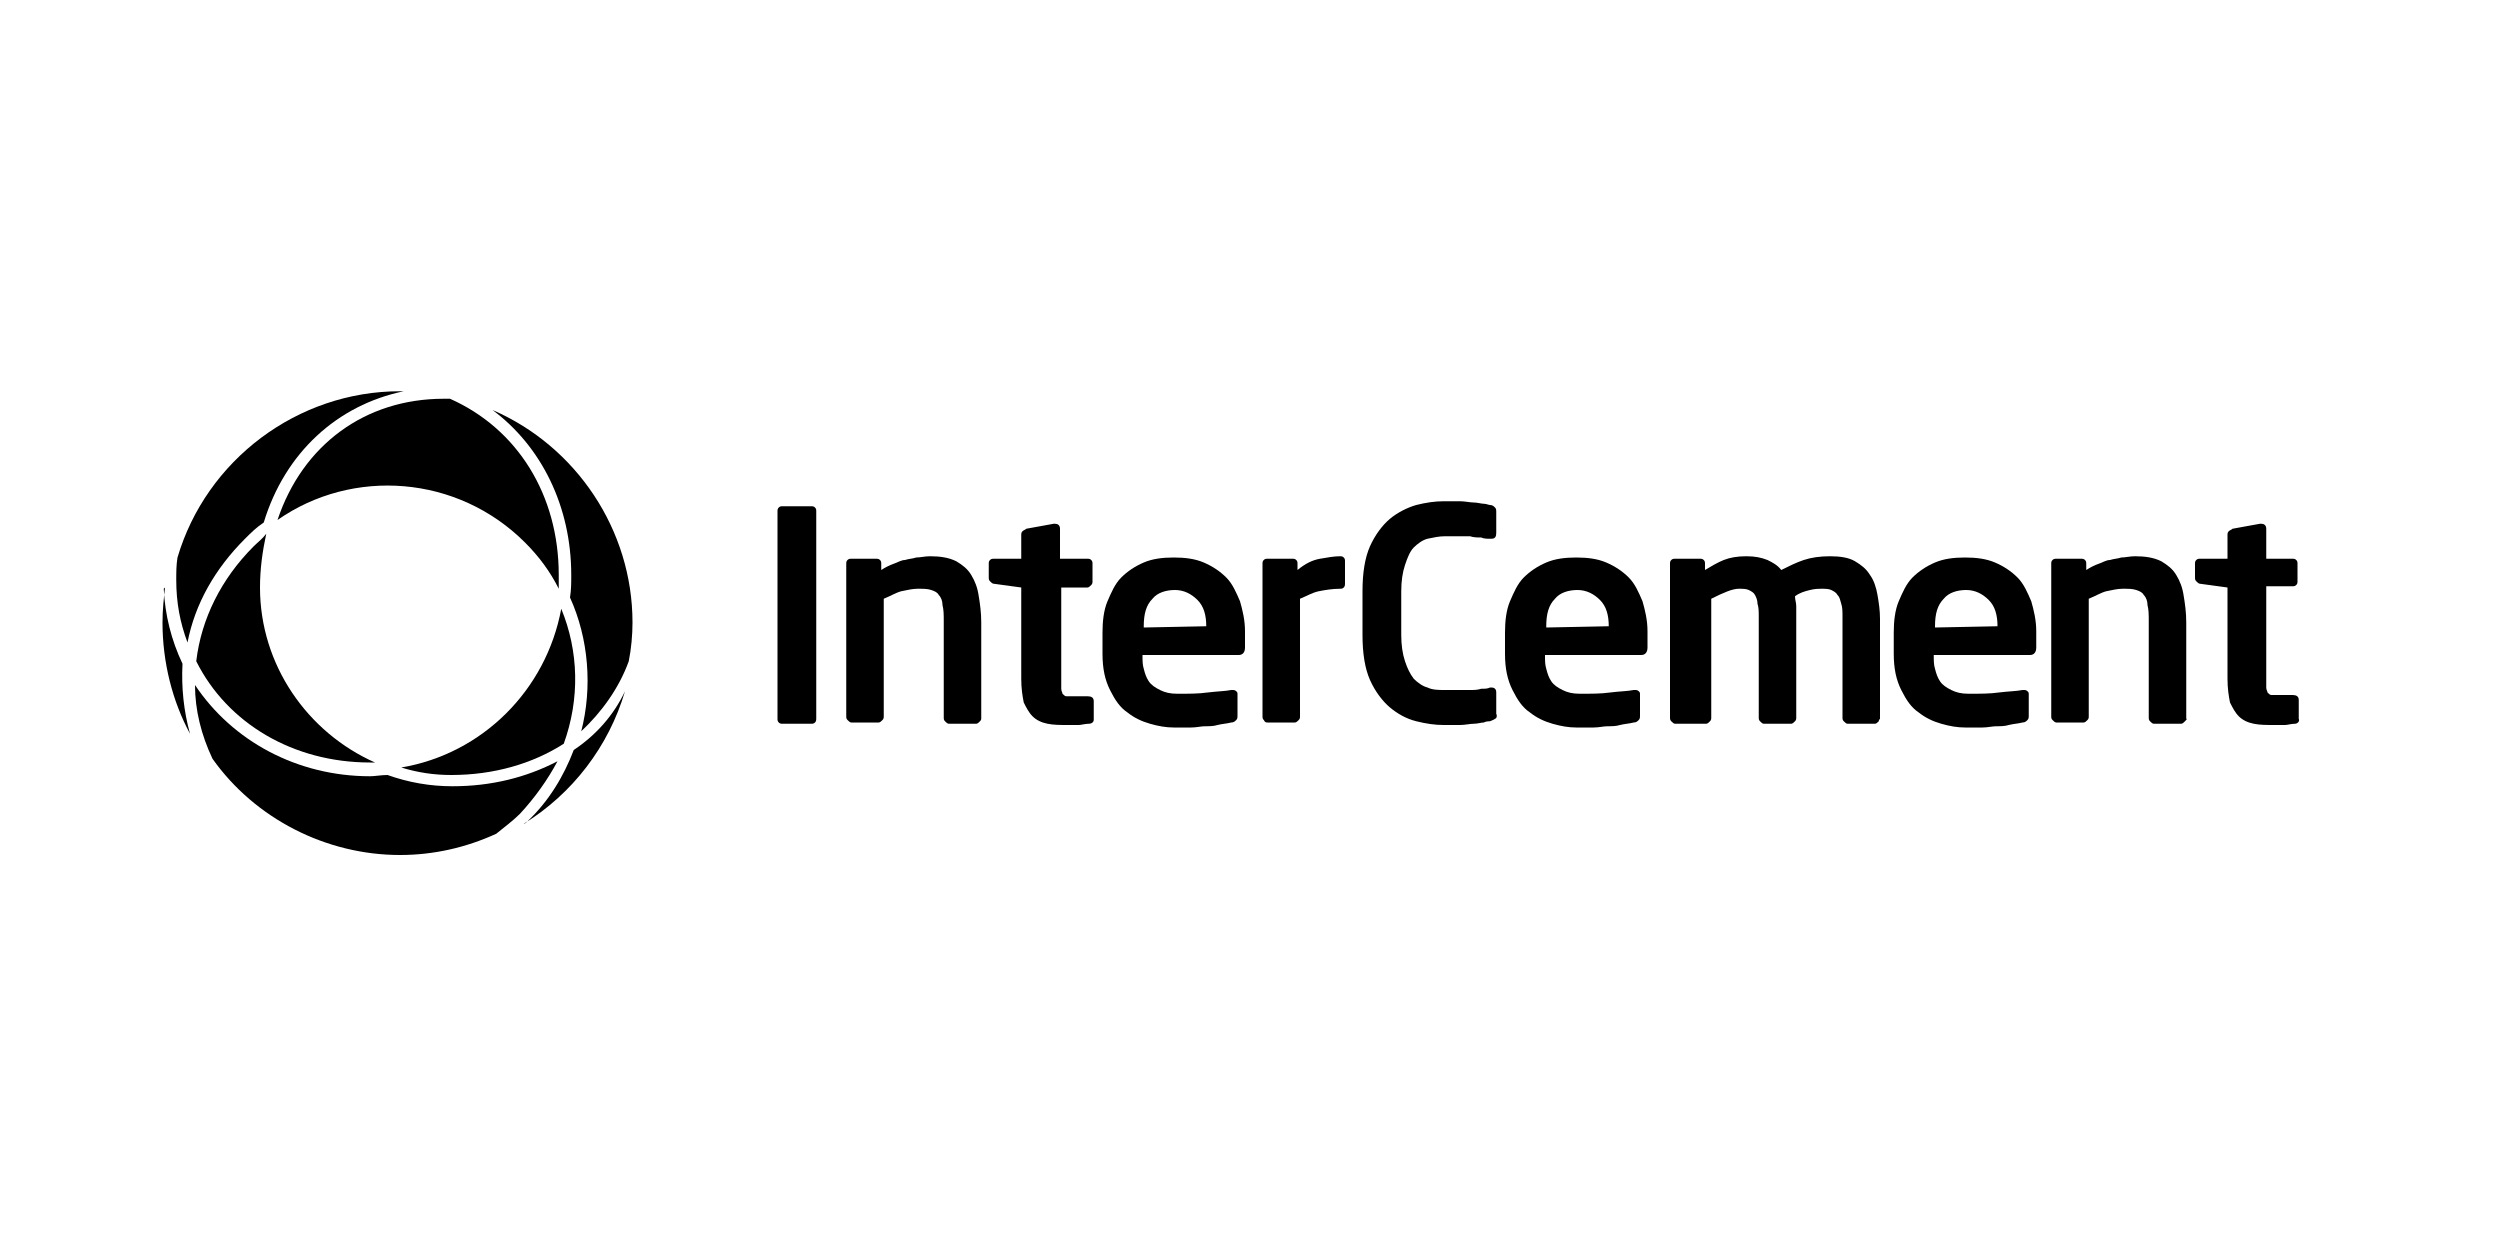 <svg xmlns="http://www.w3.org/2000/svg" xmlns:xlink="http://www.w3.org/1999/xlink" id="Layer_1" x="0px" y="0px" viewBox="0 0 200 100" style="enable-background:new 0 0 200 100;" xml:space="preserve"><style type="text/css">	.st0{display:none;}	.st1{display:inline;}	.st2{fill:#808285;}	.st3{display:inline;fill:#808285;}	.st4{fill:#808184;stroke:#58595B;stroke-width:0.711;stroke-miterlimit:10;}	.st5{fill:#1A1A1C;}	.st6{display:inline;fill:#1A1A1C;}	.st7{clip-path:url(#SVGID_00000028327222745113892070000013510973058866573483_);fill:#BCBEC0;}	.st8{clip-path:url(#SVGID_00000028327222745113892070000013510973058866573483_);fill:#7E8083;}	.st9{clip-path:url(#SVGID_00000028327222745113892070000013510973058866573483_);fill:#EE3124;}			.st10{clip-path:url(#SVGID_00000036956409991834074610000016616361423358904985_);fill:url(#SVGID_00000142855533457729973560000001881534030059341445_);}	.st11{clip-path:url(#SVGID_00000163776107293863432020000002054963423821810830_);fill:#939598;}	.st12{clip-path:url(#SVGID_00000163776107293863432020000002054963423821810830_);fill:#636466;}	.st13{clip-path:url(#SVGID_00000163776107293863432020000002054963423821810830_);fill:#434345;}			.st14{clip-path:url(#SVGID_00000148645983419944523500000004575786309830632320_);fill:url(#SVGID_00000046305383423957870380000001313614599808317069_);}	.st15{clip-path:url(#SVGID_00000099640205892626609530000000141468016779745719_);fill:#808285;}	.st16{clip-path:url(#SVGID_00000162314659683450904890000013397809138845569983_);}</style><g class="st0">	<g class="st1">		<path class="st2" d="M54.8,61.6c0-3,0-29.1,0-29.1c0-0.5-0.1-1.8-1.4-1.8c-0.3,0-0.6,0.1-1,0.2c0,0-6,2.6-6.2,2.7   c-0.2,0.1-0.2,0.2-0.2,0.4c0,0.1,0,24,0,24c0,2.7-1.4,5.9-3.9,8c-2,1.7-8.3,6.6-8.6,6.8c-0.1,0.1,0,0.4,0.3,0.2   c0.5-0.2,17.3-6.4,17.3-6.4C53.1,66,54.8,64.5,54.8,61.6z"></path>		<path class="st2" d="M44,57.1V28.9c0-0.6-0.6-0.9-1.1-0.5l-8.7,7c-1.8,1.4-3.3,3.3-3.3,6.8v29.8c0,0.5,0.3,0.4,0.9-0.1   c0.6-0.5,6.7-5.2,8.9-7.1C42.9,62.9,44,60.4,44,57.1z"></path>	</g>	<g class="st1">		<path class="st2" d="M5,61.6c0-3,0-29.1,0-29.1c0-0.5,0.1-1.8,1.5-1.8c0.3,0,0.6,0.1,1,0.2c0,0,6,2.6,6.2,2.7   c0.2,0.1,0.2,0.2,0.2,0.4c0,0.1,0,24,0,24c0,2.7,1.4,5.9,3.9,8c2,1.7,8.3,6.6,8.6,6.8c0.1,0.1,0,0.4-0.3,0.2   c-0.5-0.2-17.3-6.4-17.3-6.4C6.7,66,5,64.5,5,61.6z"></path>		<path class="st2" d="M15.8,57.1V28.9c0-0.6,0.6-0.9,1.1-0.5l8.7,7c1.8,1.4,3.3,3.3,3.3,6.8v29.8c0,0.5-0.3,0.4-0.9-0.1   c-0.6-0.5-6.7-5.2-8.9-7.1C16.9,62.9,15.8,60.4,15.8,57.1z"></path>	</g>	<path class="st3" d="M70.3,48.5c2.6-1.9,5.9-2.9,9.6-2.9c1.9,0,4.6,0.4,6.3,0.8c0.4,0.1,1,0.2,1,0.2l0.5,4.9c0,0-0.1,0-0.5,0  c-0.5-2.3-2.6-4.9-7.8-4.9c-5.5,0-10.1,3.3-10.1,10.2c0,7.1,4.7,10.9,10.6,10.9c4.6,0,7.1-2.8,7.9-4.8c0.4,0,0.5,0,0.5,0l-1.8,4.7  c0,0-0.9,0.2-1.2,0.3c-0.8,0.3-3.4,0.8-5.6,0.8c-3.2,0-6.3-0.6-8.9-2.3c-2.9-1.9-5.1-4.9-5.1-9.2C65.8,53.7,67.6,50.5,70.3,48.5z   M135.4,63.7c0,3.5-0.4,4.1-2.4,4.3l-1,0c0,0.4,0,0.2,0,0.5c0.3,0,17.6,0,17.6,0l1.3-4.8c0,0-0.2,0-0.5-0.1  c-0.9,1.7-1.9,2.9-2.5,3.3c-0.8,0.4-1.8,0.5-4.6,0.5c-3.1,0-3.9-0.4-4.3-0.8c-0.6-0.6-0.7-1.4-0.7-3.1v-5.1c0-0.9,0.1-0.9,1.2-0.9  h2.1c1.4,0,2.2,0,2.7,0.2c0.7,0.2,1,0.7,1.1,1.3l0.3,1.3h0.5v-6.7h-0.5l-0.3,1.4c-0.2,0.8-0.4,1.1-0.9,1.2c-0.4,0.1-1.5,0.2-3,0.2  h-2.1c-1.1,0-1.2,0-1.2-0.9v-6.7c0-1.3,0-1.3,1.1-1.3h2.6c1.6,0,2.7,0,3.5,0.2c1.8,0.4,2.2,1.6,2.7,3.2c0.4,0,0.5,0,0.5,0l-0.6-4.5  c0,0-15,0-15.4,0c0,0.3,0,0.2,0,0.5l0.6,0.1c2.1,0.2,2.2,0.7,2.2,4.2V63.7z M155,63.7c0,3.5-0.1,4-2.1,4.2l-1.1,0.1  c0,0.3,0,0.3,0,0.5c2,0,16.7,0,16.7,0l1.3-4.8c0,0-0.3-0.1-0.5-0.2c-0.7,1.7-1.7,2.9-2.4,3.3c-0.6,0.3-1.3,0.4-4.3,0.4  c-2.8,0-3.5-0.4-3.9-0.8c-0.6-0.6-0.7-1.5-0.7-3.6V50.9c0-3.5,0.1-4.1,2.2-4.2l0.9-0.1c0-0.3,0-0.2,0-0.5c-1.9,0-9.2,0-9.2,0  s0,0.1,0,0.5l0.9,0.1c2.2,0.2,2.3,0.7,2.3,4.2V63.7z M194,68c0,0.2,0,0.5,0,0.5s-7.6,0-8.7,0c0-0.2,0-0.1,0-0.5  c2.3,0,2.3-0.7,2.3-1c0-0.4-0.2-1-0.5-1.8l-1.6-4.6c-0.2-0.7-0.4-0.8-1.5-0.8h-5.4c-0.9,0-1.1,0.1-1.4,0.8l-1.2,3.5  c-0.5,1.5-0.8,2.4-0.8,2.8c0,0.4,0.3,1.1,2.2,1.1c0,0.3,0,0.5,0,0.5h-7.3c0,0,0,0,0-0.5c1.8,0,2.8-0.9,3.3-2.1  c0.6-1.5,1.6-3.7,3.1-7.5l4.3-10.7l-0.2-0.4l2.4-1.6l6.6,18.3c0.8,2.1,1.2,2.9,1.9,3.4C192.1,67.6,192.9,68,194,68z M184.4,57.4  l-1.9-5.5c-0.3-0.8-0.6-1.7-0.8-2.1h-0.1c-0.1,0.2-0.5,1-0.9,2l-2.2,5.8c-0.3,0.8-0.3,0.8,0.7,0.8h4.4  C184.7,58.4,184.8,58.3,184.4,57.4z M100.9,58.2c-1.5-2.5-4.4-8.3-5.3-9.9c-0.6-1.3,0.8-1.7,1.7-1.7c0-0.2,0-0.5,0-0.5  s-7.1,0-8.2,0c0,0.2,0,0.2,0,0.5c0.8,0,2.4,0.3,3.6,2.5l4.5,8.3c1,1.9,1.1,2.3,1.1,4.1v2.1c0,3.6-0.1,4.1-2.1,4.3L94.7,68  c0,0.2,0,0.5,0,0.5h10.2c0,0,0-0.3,0-0.5l-1.5-0.1c-1.9-0.1-2.1-0.7-2.1-4.3v-2.1C101.3,59.7,101.3,59,100.9,58.2z M132.7,68  c-0.6,0-1.3-0.3-2.2-1c-2.5-1.9-3.1-3-6-7.3c-0.2-0.3-1.7-2.4-3.9-2.4c-0.9,0-5.7,0-6.4,0c-0.6,0-0.7,0.7-0.7,0.7v5.7  c0,3.5-0.1,4-2.1,4.2l-1,0.1v0.5h9.1V68l-0.9-0.1c-2.1-0.3-2.1-0.7-2.1-4.2v-4.6c0-0.7,0.1-0.8,0.7-0.8h1.2c1.4,0,1.8,0.3,2.3,1.1  c1.1,1.5,2.7,4.2,3.7,5.4c2.5,3.4,4.1,3.7,7.1,3.7c0.4,0,0.7,0,1.2,0C132.7,68.2,132.7,68.2,132.7,68z M116.5,56.1v-7.9  c0-0.9,0.1-1.1,2.3-1.1c3.9,0,5.8,2.6,5.8,5.2c0,2.7-1.5,4.1-1.7,4.2c0,0,0.1,0.1,0.5,0.1c1.3,0,4.4-1.3,4.4-4.7  c0-2.2-1.2-3.9-2.9-4.7c-1.6-0.8-3.9-1-6.1-1c-3.5,0-6.1,0-8.2,0v0.5c0,0,2.9,0,2.9,2.4c0,0,0,5.3,0,6.5c0,0,0,0.7,0.7,0.7H116.5z   M106.5,48.2c-0.2,0.5-2,4-2,4h0.7l4.1-5.6v-0.5c0,0-3.6,0-5.3,0c0,0.3,0,0.5,0,0.5S107.1,46.5,106.5,48.2z"></path>	<g class="st1">		<path class="st2" d="M67.8,31.7h0.9v7h-0.9V31.7z"></path>		<path class="st2" d="M73.3,31.7h1l3.7,5.7v-5.7h0.8v7h-1l-3.7-5.6v5.6h-0.9V31.7z"></path>		<path class="st2" d="M83,38.4v-0.8c0.4,0.2,1.2,0.4,1.8,0.4c0.9,0,1.6-0.4,1.6-1.2c0-0.8-0.6-1-1.7-1.5C83.8,35,83,34.5,83,33.4   c0-1.2,0.9-1.8,2.3-1.8c0.7,0,1.4,0.2,1.7,0.3v0.8c-0.3-0.2-1-0.3-1.7-0.3c-0.9,0-1.4,0.4-1.4,1.1c0,0.7,0.5,0.9,1.4,1.3   c0.9,0.4,2,0.8,2,2.1c0,1.2-1,1.9-2.4,1.9C84.2,38.7,83.4,38.6,83,38.4z"></path>		<path class="st2" d="M92.5,32.4h-2.1v-0.7h5.1v0.7h-2.2v6.3h-0.9V32.4z"></path>		<path class="st2" d="M99.2,31.7h0.9v7h-0.9V31.7z"></path>		<path class="st2" d="M105.8,32.4h-2.1v-0.7h5.1v0.7h-2.2v6.3h-0.9V32.4z"></path>		<path class="st2" d="M112.4,36.3v-4.6h0.9v4.5c0,1.2,0.6,1.9,1.8,1.9c1.2,0,1.8-0.7,1.8-1.9v-4.5h0.9v4.6c0,1.6-1.2,2.5-2.7,2.5   C113.6,38.7,112.4,37.9,112.4,36.3z"></path>		<path class="st2" d="M123.4,32.4h-2.1v-0.7h5.1v0.7h-2.2v6.3h-0.9V32.4z"></path>		<path class="st2" d="M129.4,35.2c0-1.9,1-3.6,3.3-3.6c2.3,0,3.3,1.6,3.3,3.6c0,1.9-1,3.6-3.3,3.6   C130.3,38.7,129.4,37.2,129.4,35.2z M134.9,35.2c0-1.7-0.7-2.9-2.3-2.9c-1.6,0-2.3,1.2-2.3,2.9c0,1.7,0.7,2.9,2.3,2.9   C134.2,38,134.9,36.8,134.9,35.2z"></path>	</g></g><g class="st0">	<rect y="23.5" class="st4" width="199" height="57.3"></rect>	<g class="st1">		<path class="st5" d="M183.5,50.3c0-2-1.1-2.9-3.4-3.4c-2.3-0.5-3.6-0.7-3.6-2.3c0-1.1,0.9-1.8,2.5-1.8c2,0,2.7,0.9,2.7,2l0.2,0.2   h0.9l0.2-0.2c0-2.3-1.8-3.2-4.1-3.2c-2.5,0-3.8,1.4-3.8,2.9c0,1.8,1.4,2.7,3.6,3.2c2.3,0.5,3.4,0.7,3.4,2.5c0,1.1-0.7,2-2.9,2   c-2,0-2.9-1.1-2.9-2.5l-0.2-0.2h-0.9l-0.2,0.2c0,2,1.6,3.6,4.3,3.6C182.1,53.5,183.5,52.1,183.5,50.3 M173.8,48.1l0.2-0.2v-0.7   c0-3.2-1.8-5.4-5-5.4c-3.2,0-5,2.3-5,5.4v0.5c0,3.2,1.6,5.9,5.2,5.9c3.2,0,4.3-2,4.5-3.4l-0.2-0.2h-0.9l-0.2,0.2   c-0.5,1.4-1.4,2.3-3.2,2.3c-2.9,0-3.8-2.7-3.8-4.1l0.2-0.2H173.8z M172.4,47h-6.8l-0.2-0.2c0-1.6,0.9-3.8,3.6-3.8   c2.7,0,3.6,2.3,3.6,3.8L172.4,47z M162.5,53V42.2l-0.2-0.2h-0.9l-0.2,0.2V53l0.2,0.2h0.9L162.5,53z M162.5,40v-1.4l-0.2-0.2h-0.9   l-0.2,0.2V40l0.2,0.2h0.9L162.5,40z M153.9,52.4c-2.3,0-3.6-1.6-3.6-4.7c0-3.2,1.4-4.7,3.6-4.7c2.3,0,3.6,1.6,3.6,4.7   C157.5,50.8,156.2,52.4,153.9,52.4 M157.5,51.7c0,2.9-0.7,5.2-3.4,5.2c-2,0-2.7-0.9-2.9-2l-0.2-0.2h-0.9l-0.2,0.2   c0.2,1.8,1.6,3.2,4.3,3.2c2.9,0,4.7-1.8,4.7-6.3v-9.5l-0.2-0.2H158l-0.2,0.2l-0.2,1.4h-0.2c-0.5-0.9-1.6-1.8-3.6-1.8   c-3.2,0-4.7,2.5-4.7,5.9c0,3.4,1.6,5.9,4.7,5.9c2,0,3.2-0.9,3.6-1.8H157.5z M142.9,42.9c2.3,0,3.8,1.8,3.8,4.7   c0,2.9-1.6,4.7-3.8,4.7c-2.3,0-3.8-1.8-3.8-4.7C139.1,44.7,140.7,42.9,142.9,42.9 M142.9,53.5c2.9,0,5.2-2,5.2-5.9   c0-3.8-2.3-5.9-5.2-5.9c-2.9,0-5.2,2-5.2,5.9C137.7,51.5,140,53.5,142.9,53.5 M136.2,53V37.7l-0.2-0.2H135l-0.2,0.2V53l0.2,0.2   h0.9L136.2,53z M128,42.9c2.3,0,3.8,1.8,3.8,4.7c0,2.9-1.6,4.7-3.8,4.7c-2.3,0-3.8-1.8-3.8-4.7C124.2,44.7,125.8,42.9,128,42.9    M128,53.5c2.9,0,5.2-2,5.2-5.9c0-3.8-2.3-5.9-5.2-5.9c-2.9,0-5.2,2-5.2,5.9C122.9,51.5,125.1,53.5,128,53.5 M121.5,53v-6.8   c0-2.9-1.6-4.5-4.1-4.5c-1.6,0-2.9,0.7-3.6,1.8h-0.2l-0.2-1.4l-0.2-0.2h-0.7l-0.2,0.2V53l0.2,0.2h0.9l0.2-0.2V47   c0-2.5,1.1-4.1,3.6-4.1c1.8,0,2.9,1.1,2.9,3.4V53l0.2,0.2h0.9L121.5,53z M110,53v-6.8c0-2.9-1.6-4.5-4.1-4.5   c-1.6,0-2.9,0.7-3.6,1.8h-0.2v-5.9l-0.2-0.2H101l-0.2,0.2V53l0.2,0.2h0.9l0.2-0.2V47c0-2.5,1.1-4.1,3.6-4.1c1.8,0,2.9,1.1,2.9,3.4   V53l0.2,0.2h0.9L110,53z M90.7,47.6c0-3.2,1.6-4.7,3.8-4.7c2.3,0,3.2,1.4,3.4,2.7l0.2,0.2H99l0.2-0.2c-0.2-2.3-2-3.8-4.7-3.8   c-2.9,0-5.2,1.8-5.2,5.9c0,4.1,2.3,5.9,5.2,5.9c2.7,0,4.5-1.6,4.7-3.8L99,49.4h-0.9l-0.2,0.2c-0.2,1.4-1.1,2.7-3.4,2.7   C92.2,52.4,90.7,50.8,90.7,47.6 M88.2,48.1l0.2-0.2v-0.7c0-3.2-1.8-5.4-5-5.4c-3.2,0-5,2.3-5,5.4v0.5c0,3.2,1.6,5.9,5.2,5.9   c3.2,0,4.3-2,4.5-3.4L88,49.9h-0.9l-0.2,0.2c-0.5,1.4-1.4,2.3-3.2,2.3c-2.9,0-3.8-2.7-3.8-4.1l0.2-0.2H88.2z M86.8,47h-6.8   l-0.2-0.2c0-1.6,0.9-3.8,3.6-3.8c2.7,0,3.6,2.3,3.6,3.8L86.8,47z M80.8,38.4v-0.7l-0.2-0.2H68.8l-0.2,0.2v0.7l0.2,0.2h5l0.2,0.2   V53l0.2,0.2h0.9l0.2-0.2V38.9l0.2-0.2h5L80.8,38.4z"></path>		<path class="st5" d="M68.6,50.1v3.1H58.4V37.5H62v12.6H68.6z M21.6,53.3c3.7,0,6.8-2.5,7.6-5.9l8.9,7l8.9-7v5.9h10.2v-3.1h-6.6   V37.5H47v5.9l-8.6,6.7l-1.9-1.5l4.1-3.2l4.5-3.5l-2.5-2L34,46.6l-1.9-1.5l8.6-6.7l-2.5-2l-8.9,7c-0.9-3.4-4-5.9-7.6-5.9h-6.4v15.8   H21.6z M18.8,50.1v-9.5h2.8c2.4,0,4.3,2.1,4.3,4.7c0,2.6-1.9,4.7-4.3,4.7H18.8z"></path>	</g>	<g class="st1">		<path class="st5" d="M81.5,64.1h-1.9l-0.1,0.1v5.4l-0.1,0.1h-1.1l-0.1-0.1v-5.4l-0.1-0.1h-1.9L76.1,64v-1l0.1-0.1h5.4l0.1,0.1   L81.5,64.1L81.5,64.1z"></path>		<path class="st5" d="M84.8,69.6h-1.1l-0.1-0.1V63l0.1-0.1h1.1l0.1,0.1L84.8,69.6L84.8,69.6z"></path>		<path class="st5" d="M92.2,64.1h-1.9l-0.1,0.1v5.4l-0.1,0.1H89l-0.1-0.1v-5.4l-0.1-0.1h-1.9L86.8,64v-1l0.1-0.1h5.4l0.1,0.1   L92.2,64.1L92.2,64.1z"></path>		<path class="st5" d="M98.8,69.6H98l-0.1-0.1l-0.5-1.2l-0.2-0.1h-2.4l-0.2,0.1l-0.5,1.2l-0.1,0.1h-0.9l-0.1-0.1v-1l2.2-5.6l0.1-0.1   h1.2l0.1,0.1l2.2,5.6L98.8,69.6L98.8,69.6z M96.1,64.6L96.1,64.6l-1,2.3l0.1,0.1h1.6l0.1-0.1L96.1,64.6z"></path>		<path class="st5" d="M100.9,62.9h1.3l0.2,0.1l2.6,4.4h0.1V63l0.1-0.1h1.1l0.1,0.1v6.5l-0.1,0.1h-1.3l-0.2-0.1l-2.6-4.4h-0.1v4.4   l-0.1,0.1h-1.1l-0.1-0.1L100.9,62.9L100.9,62.9z"></path>		<path class="st5" d="M110.2,69.6h-1.1l-0.1-0.1V63l0.1-0.1h1.1l0.1,0.1L110.2,69.6L110.2,69.6z"></path>		<path class="st5" d="M118.2,67c0,1.7-1,2.7-2.7,2.7s-2.7-1-2.7-2.7v-4l0.1-0.1h1.1l0.1,0.1v4c0,1,0.4,1.5,1.3,1.5s1.3-0.6,1.3-1.5   v-4l0.1-0.1h1.1l0.1,0.1V67z"></path>		<path class="st5" d="M127.8,69.6h-1.1l-0.1-0.1v-3.7h-0.1l-1.5,3.7l-0.1,0.1h-1.1l-0.1-0.1l-1.5-3.7H122v3.7l-0.1,0.1h-1.1   l-0.1-0.1V63l0.1-0.1h1.4l0.1,0.1l1.9,4.7h0.1l1.9-4.7l0.1-0.1h1.4l0.1,0.1L127.8,69.6L127.8,69.6z"></path>		<path class="st5" d="M137.4,66.9h-1.8l-0.1,0.1v2.5l-0.1,0.1h-1.1l-0.1-0.1V63l0.1-0.1h3.2c1.3,0,2.3,0.7,2.3,2   S138.8,66.9,137.4,66.9z M137.4,64.1h-1.8l-0.1,0.1v1.5l0.1,0.1h1.8c0.6,0,1-0.2,1-0.9C138.4,64.3,138,64.1,137.4,64.1z"></path>		<path class="st5" d="M146.1,69.6h-0.9l-0.1-0.1l-0.5-1.2l-0.2-0.1h-2.4l-0.2,0.1l-0.5,1.2l-0.1,0.1h-0.9l-0.1-0.1v-1l2.2-5.6   l0.1-0.1h1.2L144,63l2.2,5.6L146.1,69.6L146.1,69.6z M143.4,64.6L143.4,64.6l-1,2.3l0.1,0.1h1.6l0.1-0.1L143.4,64.6z"></path>		<path class="st5" d="M152.3,66.8L152.3,66.8l1.2,1.7v1l-0.1,0.1h-0.6l-0.2-0.1l-1.9-2.5l-0.2-0.1h-1l-0.1,0.1v2.5l-0.1,0.1h-1.1   l-0.1-0.1V63l0.1-0.1h3.2c1.3,0,2.3,0.7,2.3,2C153.7,66,153,66.6,152.3,66.8z M151.4,64.1h-1.8l-0.1,0.1v1.5l0.1,0.1h1.8   c0.6,0,1-0.2,1-0.9C152.4,64.3,152,64.1,151.4,64.1z"></path>		<path class="st5" d="M160.4,64.1h-1.9l-0.1,0.1v5.4l-0.1,0.1h-1.1l-0.1-0.1v-5.4l-0.1-0.1H155l-0.1-0.1v-1l0.1-0.1h5.4l0.1,0.1   L160.4,64.1L160.4,64.1z"></path>		<path class="st5" d="M162.3,62.9h1.3l0.2,0.1l2.6,4.4h0.1V63l0.1-0.1h1.1l0.1,0.1v6.5l-0.1,0.1h-1.3l-0.2-0.1l-2.6-4.4h-0.1v4.4   l-0.1,0.1h-1.1l-0.1-0.1L162.3,62.9L162.3,62.9z"></path>		<path class="st5" d="M174.8,69.6h-4.5l-0.1-0.1V63l0.1-0.1h4.5l0.1,0.1v1l-0.1,0.1h-3.2l-0.1,0.1v1.3l0.1,0.1h3l0.1,0.1v1   l-0.1,0.1h-3l-0.1,0.1v1.5l0.1,0.1h3.2l0.1,0.1L174.8,69.6L174.8,69.6z"></path>		<path class="st5" d="M181.3,66.8L181.3,66.8l1.2,1.7v1l-0.1,0.1h-0.6l-0.2-0.1l-1.9-2.5l-0.2-0.1h-1l-0.1,0.1v2.5l-0.1,0.1h-1.1   l-0.1-0.1V63l0.1-0.1h3.2c1.3,0,2.3,0.7,2.3,2C182.7,66,182,66.6,181.3,66.8z M180.4,64.1h-1.8l-0.1,0.1v1.5l0.1,0.1h1.8   c0.6,0,1-0.2,1-0.9C181.4,64.3,181,64.1,180.4,64.1z"></path>	</g></g><g id="Layer_2" class="st0">	<path class="st6" d="M36.6,46.2v12.9c-2.2,0.4-4.3,0.5-6.3,0.5c-4.8,0-8.4-1.1-10.8-3.3c-2.4-2.2-3.6-5.7-3.6-10.4  c0-4.7,1.2-8.2,3.6-10.5c2.4-2.3,5.8-3.4,10.3-3.4c2,0,4.1,0.3,6.1,0.8v3.3c-1.9-0.5-3.8-0.8-5.8-0.8c-2.2,0-4.1,0.4-5.6,1.1  c-1.5,0.7-2.6,1.8-3.4,3.4C20.4,41.3,20,43.4,20,46c0,2.4,0.4,4.4,1.1,6c0.7,1.5,1.9,2.7,3.3,3.4c1.5,0.7,3.3,1.1,5.6,1.1  c1,0,2,0,2.9-0.1v-10H36.6z"></path>	<path class="st6" d="M40.7,39.5h3.2l0.3,2.7h0.2c0.6-0.9,1.4-1.7,2.4-2.1c1-0.5,2.1-0.7,3.2-0.7c0.5,0,1.1,0,1.6,0.1v3.5  c-0.5-0.1-1.2-0.1-1.8-0.1c-1,0-2,0.2-3,0.7c-1,0.4-1.8,1.1-2.3,1.9v14.1h-3.8V39.5z"></path>	<path class="st6" d="M54.9,58c-1.2-1.2-1.7-3-1.7-5.5v-13H57v12.8c0,1.5,0.3,2.5,1,3.2c0.6,0.6,1.5,1,2.7,1c0.9,0,1.8-0.2,2.6-0.6  c0.9-0.4,1.6-1,2.2-1.7V39.5h3.8v19.9h-3.2l-0.3-2.1h-0.2c-0.8,0.8-1.7,1.4-2.7,1.8c-1,0.4-2.1,0.6-3.3,0.6  C57.7,59.7,56.1,59.2,54.9,58z"></path>	<path class="st6" d="M73.4,39.5h3.2l0.3,2.2h0.2c0.6-0.8,1.4-1.4,2.3-1.8c0.9-0.4,2-0.7,3.1-0.7c1.5,0,2.9,0.3,4.1,1  c1.2,0.7,2.1,1.7,2.8,3.2c0.7,1.5,1.1,3.4,1.1,5.7c0,3.5-0.9,6.2-2.6,8c-1.7,1.8-4.3,2.7-7.7,2.7c-0.8,0-1.8-0.1-2.9-0.2v7.9h-3.8  V39.5z M85,55c1.1-1.2,1.6-3,1.6-5.6c0-2.6-0.4-4.4-1.3-5.4c-0.9-1.1-2.1-1.6-3.7-1.6c-0.8,0-1.6,0.2-2.4,0.5  c-0.8,0.3-1.4,0.9-1.9,1.6v11.9c0.4,0.1,0.9,0.2,1.4,0.2c0.5,0.1,1.1,0.1,1.6,0.1C82.4,56.8,84,56.2,85,55z"></path>	<path class="st6" d="M93.6,39.5h3.2l0.3,2.2h0.2c0.6-0.8,1.4-1.4,2.3-1.8c0.9-0.4,2-0.7,3.1-0.7c1.5,0,2.9,0.3,4.1,1  c1.2,0.7,2.1,1.7,2.8,3.2c0.7,1.5,1.1,3.4,1.1,5.7c0,3.5-0.9,6.2-2.6,8c-1.7,1.8-4.3,2.7-7.7,2.7c-0.8,0-1.8-0.1-2.9-0.2v7.9h-3.8  V39.5z M105.2,55c1.1-1.2,1.6-3,1.6-5.6c0-2.6-0.4-4.4-1.3-5.4c-0.9-1.1-2.1-1.6-3.7-1.6c-0.8,0-1.6,0.2-2.4,0.5  c-0.8,0.3-1.4,0.9-1.9,1.6v11.9c0.4,0.1,0.9,0.2,1.4,0.2c0.5,0.1,1.1,0.1,1.6,0.1C102.5,56.8,104.1,56.2,105.2,55z"></path>	<path class="st6" d="M130.7,50.6h-12.5c0,1.5,0.3,2.7,0.8,3.6c0.5,0.9,1.2,1.5,2.1,1.9c0.9,0.4,2.1,0.6,3.6,0.6  c1.4,0,3.1-0.3,5-0.7v3c-1.9,0.5-3.7,0.8-5.5,0.8c-3.4,0-5.8-0.8-7.5-2.5c-1.6-1.6-2.4-4.3-2.4-7.9c0-3.4,0.7-5.9,2.2-7.6  c1.5-1.7,3.5-2.6,6.2-2.6c2.6,0,4.6,0.9,5.9,2.6c1.4,1.7,2,4.3,2,7.8V50.6z M119.4,43.3c-0.8,1-1.2,2.6-1.2,4.9h8.9  c0-2.3-0.4-3.9-1.2-4.9c-0.7-1-1.8-1.5-3.2-1.5C121.2,41.8,120.1,42.3,119.4,43.3z"></path>	<path class="st6" d="M134.6,39.5h3.2l0.3,2.2h0.2c0.8-0.8,1.7-1.4,2.8-1.9c1.1-0.4,2.2-0.6,3.4-0.6c2,0,3.6,0.6,4.8,1.7  c1.2,1.2,1.7,3,1.7,5.5v12.9h-3.8V46.7c0-1.5-0.3-2.5-1-3.2c-0.6-0.6-1.6-1-2.8-1c-0.9,0-1.8,0.2-2.7,0.6c-0.9,0.4-1.6,1-2.3,1.7  v14.5h-3.8V39.5z"></path>	<path class="st6" d="M180.3,51.5c-2-0.6-4.7-0.8-6-0.9c-6.4-0.3-12.6,2.6-15.9,5.8c-1.9,1.8-3.4,3.4-4.8,5.9c-1,1.7-2.7,5.7-3,8.1  c8.7,2.8,19.8,1.3,25.7-6.5c2.2-2.8,3.4-4.7,4.7-8.6c0.3-0.8,0.7-2.4,0.9-3.3C181.7,51.9,180.8,51.7,180.3,51.5z M163.6,65.9  c-0.5,0.6-0.7,0.7-2.2,0.7c0-1.1,0-7.8,0-7.8c0-3.1,1.5-2.7,2.7-2.8c0,0.3,0,7.6,0,7.6c0,0,0,0,0,0C164,63.9,164,65.4,163.6,65.9z   M172.4,58.5h-0.3h-0.8v5.6c0,2.1-0.9,2.5-1.8,2.5l-1,0v-8.2h-3h-0.2c0,0-0.2-2.4,1.8-2.4h6.6c0.3,0,0.5,0,0.8,0  C174.6,56.7,174.1,58.5,172.4,58.5z"></path></g><g class="st0">	<g class="st1">		<g>			<g>				<path class="st2" d="M25.4,68.2h2.7c1.7,0,2.3,0.9,2.3,2.3c0,1.4-0.6,2.4-2.3,2.4h-1.2v2.3h-1.5V68.2z M28.1,71.7     c0.6,0,0.9-0.3,0.9-1.1c0-0.8-0.3-1.1-0.9-1.1h-1.2v2.1H28.1z"></path>				<path class="st2" d="M32.2,68.2h4.3v1.4h-2.9V71h2.8v1.3h-2.8v1.6h2.9v1.3h-4.3V68.2z"></path>				<path class="st2" d="M38.4,68.2H40l2.3,4v-4h1.4v7h-1.4l-2.5-4.4v4.4h-1.4V68.2z"></path>				<path class="st2" d="M45.3,74.7l0.7-1.1c0.4,0.2,1,0.5,1.9,0.5c0.8,0,1.1-0.3,1.1-0.7c0-0.6-0.3-0.7-1.5-1.1     c-1.3-0.4-1.9-0.9-1.9-2.1c0-1.4,0.9-2.1,2.4-2.1c1,0,1.6,0.2,2.1,0.4l-0.6,1.3c-0.3-0.2-0.8-0.3-1.5-0.3c-0.7,0-1,0.2-1,0.6     c0,0.5,0.3,0.6,1.1,0.9c1.7,0.5,2.2,0.9,2.2,2.3c0,1.2-0.8,2-2.5,2C46.8,75.3,45.9,75.1,45.3,74.7z"></path>				<path class="st2" d="M53.7,68.2h1.6l2.2,7.1H56l-0.3-1.1h-2.3L53,75.3h-1.5L53.7,68.2z M55.3,72.9l-0.8-2.7l-0.8,2.7H55.3z"></path>				<path class="st2" d="M61.5,72.9h-0.9v2.3h-1.5v-7h2.7c1.7,0,2.3,0.8,2.3,2.2c0,1-0.3,1.9-1.2,2.2l1.1,2.6h-1.6L61.5,72.9z      M61.8,71.6c0.6,0,0.9-0.3,0.9-1c0-0.8-0.3-1-0.9-1h-1.2v2.1H61.8z"></path>				<path class="st2" d="M68.2,73.9h0.7c0.6,0,0.8-0.2,0.8-0.7v-5h1.5v5.1c0,1.5-0.8,1.9-2,1.9h-0.9V73.9z"></path>				<path class="st2" d="M73.1,72.8v-4.5h1.5v4.4c0,1,0.2,1.4,1.2,1.4c0.9,0,1.2-0.4,1.2-1.4v-4.4h1.4v4.5c0,1.7-0.6,2.6-2.7,2.6     C73.8,75.4,73.1,74.5,73.1,72.8z"></path>				<path class="st2" d="M80.4,68.2H82l2.3,4v-4h1.4v7h-1.4l-2.5-4.4v4.4h-1.4V68.2z"></path>				<path class="st2" d="M89.2,69.6h-1.9v-1.4h5.3v1.4h-1.9v5.7h-1.5V69.6z"></path>				<path class="st2" d="M93.7,71.8c0-1.9,0.4-3.6,2.9-3.6s2.9,1.7,2.9,3.6c0,1.9-0.4,3.6-2.9,3.6S93.7,73.7,93.7,71.8z M98,71.8     c0-1.3-0.2-2.2-1.4-2.2c-1.2,0-1.4,0.9-1.4,2.2c0,1.3,0.2,2.2,1.4,2.2C97.8,74,98,73.1,98,71.8z"></path>				<path class="st2" d="M103.8,68.2h4.3v1.4h-2.9V71h2.8v1.3h-2.8v1.6h2.9v1.3h-4.3V68.2z M106.1,66.2h1.6l-1.4,1.7H105L106.1,66.2     z"></path>				<path class="st2" d="M112.3,71.8c0-2.1,0.5-3.6,2.9-3.6c0.7,0,1.4,0.2,1.9,0.5l-0.8,1.2c-0.3-0.2-0.7-0.3-1.2-0.3     c-1,0-1.4,0.5-1.4,2.2c0,1.7,0.4,2.2,1.4,2.2c0.5,0,0.8-0.1,1.2-0.4l0.7,1.1c-0.6,0.3-1.1,0.5-2,0.5     C112.9,75.3,112.3,73.9,112.3,71.8z"></path>				<path class="st2" d="M121.2,72.9h-0.9v2.3h-1.5v-7h2.7c1.7,0,2.3,0.8,2.3,2.2c0,1-0.3,1.9-1.2,2.2l1.1,2.6h-1.6L121.2,72.9z      M121.5,71.6c0.6,0,0.9-0.3,0.9-1c0-0.8-0.3-1-0.9-1h-1.2v2.1H121.5z"></path>				<path class="st2" d="M125.8,68.2h1.5v7h-1.5V68.2z"></path>				<path class="st2" d="M131.1,68.2h1.6l2.2,7.1h-1.5l-0.3-1.1h-2.3l-0.3,1.1H129L131.1,68.2z M132.7,72.9l-0.8-2.7l-0.8,2.7H132.7     z"></path>				<path class="st2" d="M138.9,72.9H138v2.3h-1.5v-7h2.7c1.7,0,2.3,0.8,2.3,2.2c0,1-0.3,1.9-1.2,2.2l1.1,2.6h-1.6L138.9,72.9z      M139.2,71.6c0.6,0,0.9-0.3,0.9-1c0-0.8-0.3-1-0.9-1H138v2.1H139.2z"></path>				<path class="st2" d="M145.5,68.2h1.5l1.4,4.9l1.4-4.9h1.5l-2.2,7.1h-1.6L145.5,68.2z"></path>				<path class="st2" d="M154.2,68.2h1.6l2.2,7.1h-1.5l-0.3-1.1h-2.3l-0.3,1.1H152L154.2,68.2z M155.8,72.9l-0.8-2.7l-0.8,2.7H155.8     z"></path>				<path class="st2" d="M159.6,68.2h1.5v5.7h2.7v1.3h-4.2V68.2z"></path>				<path class="st2" d="M164.9,71.8c0-1.9,0.4-3.6,2.9-3.6s2.9,1.7,2.9,3.6c0,1.9-0.4,3.6-2.9,3.6S164.9,73.7,164.9,71.8z      M169.2,71.8c0-1.3-0.2-2.2-1.4-2.2s-1.4,0.9-1.4,2.2c0,1.3,0.2,2.2,1.4,2.2S169.2,73.1,169.2,71.8z"></path>				<path class="st2" d="M174.9,72.9H174v2.3h-1.5v-7h2.7c1.7,0,2.3,0.8,2.3,2.2c0,1-0.3,1.9-1.2,2.2l1.1,2.6h-1.6L174.9,72.9z      M175.1,71.6c0.6,0,0.9-0.3,0.9-1c0-0.8-0.3-1-0.9-1H174v2.1H175.1z"></path>			</g>			<path class="st2" d="M25.4,26.6h8.7l7.6,20.7l7.6-20.7h8.7v30.2h-6.5V36.6L44,56.8h-5.1l-7.5-20.1v20.1h-6V26.6z"></path>			<path class="st2" d="M62.7,41.7c0-11.3,5.8-15.6,15.4-15.6c9.6,0,15.4,4.2,15.4,15.6c0,11.4-5.8,15.6-15.4,15.6    C68.4,57.3,62.7,53,62.7,41.7z M86.7,41.8c0-5.9-1.7-9.6-8.7-9.6c-6.9,0-8.7,3.7-8.7,9.6c0,5.9,1.7,9.6,8.7,9.6    C85,51.4,86.7,47.7,86.7,41.8z"></path>			<path class="st2" d="M94.3,26.6h7l8.4,22.1l8.4-22.1h6.9l-12,30.2h-6.8L94.3,26.6z"></path>			<path class="st2" d="M164.4,46.8h-5.6v10h-6.5V26.6h13.4c9.5,0,11.8,4.1,11.8,9.9c0,4.2-1.3,8-6.4,9.6l6,10.8H170L164.4,46.8z     M165.5,41c3.6,0,5.3-0.9,5.3-4.3c0-3.5-1.6-4.4-5.3-4.4h-6.6V41H165.5z"></path>		</g>		<g>			<polygon class="st2" points="147,40.9 128.4,40.9 128.4,26.6 147,26.6 147,30.8 133.1,30.8 133.1,36.7 147,36.7    "></polygon>			<polygon class="st2" points="147,56.8 128.4,56.8 128.4,42.4 147,42.4 147,46.6 133.1,46.6 133.1,52.6 147,52.6    "></polygon>		</g>	</g></g><g id="Layer_3" class="st0">	<path class="st3" d="M95.7,43l11.8,13.2L95.7,68.5l2.2,2.1l11.6-12.2l10.9,12.2l2.3-2.1L98,40.9L95.7,43z M128.9,69.8h3.1V41.7  h-3.1V69.8z M71.4,57.3h19.2v-3.1H71.4V57.3z M66.2,47v17.5c0,2.9,2.4,5.3,5.3,5.3h20.4v-3.1H71.5c-1.2,0-2.2-1-2.2-2.2V47  c0-1.3,1-2.3,2.2-2.3h20.4v-3H71.5C68.6,41.7,66.2,44.1,66.2,47 M155.8,45.5c-0.4-1.1-1.1-2-2-2.7c-0.9-0.7-2-1.1-3.2-1.1  c-1.2,0-2.4,0.4-3.2,1.1c-0.9,0.6-1.5,1.6-2,2.7l-9.7,24.4h3.3l9.2-23.5v0c0.5-1,1.3-1.6,2.3-1.6c1.1,0,1.9,0.6,2.3,1.7l9.1,23.3  h3.3L155.8,45.5z M61.2,41.7h3.3l-9.7,24.4c-0.4,1.1-1.1,2-2,2.7c-0.9,0.7-2,1.1-3.2,1.1c-1.2,0-2.4-0.4-3.2-1.1  c-0.9-0.6-1.6-1.6-2-2.7l-9.6-24.4h3.3L47.3,65c0.4,1.1,1.3,1.7,2.3,1.7c1,0,1.8-0.6,2.3-1.6v0L61.2,41.7z"></path>	<path class="st3" d="M130.5,28.8c-0.4-4.1-2.4-8.3-6.1-12.7L110.5,1l-2.2,2.2l13.9,15c3.2,3.8,5,7.5,5.3,10.9  c0.5,4.7-1.7,9.2-6.7,14.1l-9.5,9.6l2.1,2.3l9.6-9.8C128.7,39.7,131.1,34.5,130.5,28.8"></path></g><g id="Layer_4" class="st0">	<path class="st6" d="M125.8,66c0-2.3-0.8-3-2.7-3c-1.9,0-2.4,1.1-2.4,3c0,1.9,0.5,3,2.4,3C125.1,69.1,125.8,68.4,125.8,66L125.8,66  z M120.1,66c0-2.2,0.7-3.6,3-3.6c1.6,0,2.4,0.4,2.8,1.3v-4h0.7v9.9l-0.5,0l-0.1-1.2c-0.5,0.9-1.2,1.3-2.8,1.3  C120.8,69.7,120.1,68.3,120.1,66L120.1,66z"></path>	<path class="st6" d="M134.1,66.1c0-2-0.7-3-2.6-3c-1.9,0-2.6,1-2.6,3c0,2,0.7,3,2.6,3C133.4,69.1,134.1,68.1,134.1,66.1L134.1,66.1  z M128.2,66.1c0-2.4,0.9-3.6,3.3-3.6c2.4,0,3.3,1.2,3.3,3.6c0,2.4-0.9,3.7-3.3,3.7C129.1,69.7,128.2,68.5,128.2,66.1L128.2,66.1z"></path>	<path class="st6" d="M144.1,69c1.7,0,2.5-0.6,2.5-2.1c0-1.4-0.8-2-2.5-2h-3.3v4H144.1L144.1,69z M144.2,64.3c1.7,0,2.1-0.8,2.1-1.9  c0-1.1-0.6-1.7-2.1-1.7h-3.4v3.6H144.2L144.2,64.3z M140.1,60.1h4c2,0,2.8,0.8,2.8,2.3c0,1.1-0.4,1.9-1.4,2.2  c1.1,0.3,1.6,1,1.6,2.4c0,1.9-1.1,2.6-3.2,2.6h-3.9V60.1L140.1,60.1z"></path>	<path class="st6" d="M148.9,62.6l0.5,0l0.1,1.2c0.3-0.7,1.1-1.3,2.5-1.3v0.6c-1.7,0-2.4,1.1-2.4,2.6v3.9h-0.7V62.6L148.9,62.6z"></path>	<path class="st6" d="M157.9,66.3v-0.6h-0.4c-3.2,0-4.1,0.4-4.1,1.9c0,1,0.4,1.5,1.8,1.5C157.2,69.1,157.9,68.3,157.9,66.3  L157.9,66.3z M152.8,67.7c0-2,1.3-2.5,4.7-2.5h0.5c0-1.5-0.3-2.1-2-2.1c-0.9,0-1.7,0.3-2.1,0.6l-0.3-0.5c0.4-0.3,1.4-0.7,2.5-0.7  c2.3,0,2.6,0.8,2.6,2.8v2.8c0,0.8,0.1,0.9,0.8,0.9v0.6c-0.1,0-0.1,0-0.3,0c-0.8,0-1.1-0.4-1.1-1.2c-0.4,0.9-1.2,1.3-2.8,1.3  C153.3,69.7,152.8,68.8,152.8,67.7L152.8,67.7z"></path>	<path class="st6" d="M160.6,68.9l0.3-0.5c0.9,0.5,1.7,0.7,2.5,0.7c1.4,0,2-0.3,2-1.5c0-0.9-0.6-1.1-2-1.4c-1.6-0.3-2.5-0.6-2.5-2  c0-1.1,0.7-1.8,2.5-1.8c1,0,1.8,0.2,2.4,0.6l-0.3,0.5c-0.5-0.3-1.2-0.5-2.1-0.5c-1.4,0-1.9,0.5-1.9,1.2c0,0.9,0.6,1.1,1.9,1.4  c1.7,0.4,2.6,0.6,2.6,2c0,1.6-0.9,2.1-2.7,2.1C162.5,69.7,161.5,69.6,160.6,68.9L160.6,68.9z"></path>	<path class="st6" d="M167.6,62.6h0.6v7h-0.6V62.6L167.6,62.6z M167.6,60.3h0.6v1.2h-0.6V60.3L167.6,60.3z"></path>	<path class="st6" d="M170.2,68v-8.4h0.7V68c0,0.7,0.1,1,0.8,1h0.3v0.6c-0.1,0-0.3,0-0.5,0C170.5,69.6,170.2,69.1,170.2,68L170.2,68  z"></path>	<path class="st6" d="M120,52.9l0.7-1c1.1,0.7,2.2,1,3.4,1c1.9,0,2.7-0.5,2.7-1.6c0-1.2-1-1.4-2.7-1.6c-2.2-0.4-3.5-0.7-3.5-2.7  c0-1.9,1.2-2.6,3.6-2.6c1.6,0,2.7,0.4,3.5,0.9l-0.7,1.1c-0.7-0.4-1.7-0.7-2.8-0.7c-1.6,0-2.3,0.4-2.3,1.4c0,1.1,0.9,1.3,2.6,1.6  c2.1,0.4,3.6,0.7,3.6,2.7c0,1.9-1.2,2.9-3.9,2.9C122.6,54.1,121.2,53.7,120,52.9L120,52.9z"></path>	<path class="st6" d="M129.4,50.9v-4.1h1.2v4.1c0,1.1,0,2,1.9,2c1.9,0,1.9-0.9,1.9-2v-4.1h1.2v4c0,2.1-0.4,3.2-3.1,3.2  C129.8,54.1,129.4,53,129.4,50.9L129.4,50.9z"></path>	<path class="st6" d="M136.7,53.2l0.6-1c0.8,0.5,1.7,0.7,2.5,0.7c1.2,0,1.7-0.2,1.7-1c0-0.7-0.4-0.8-1.7-1c-1.7-0.3-2.8-0.6-2.8-2.2  c0-1.3,0.8-2,2.8-2c1.1,0,2,0.2,2.7,0.6l-0.6,1c-0.5-0.3-1.3-0.5-2.1-0.5c-1.2,0-1.6,0.3-1.6,0.9c0,0.7,0.4,0.8,1.6,1  c1.8,0.3,2.9,0.5,2.9,2.1c0,1.6-0.9,2.2-3,2.2C138.8,54.1,137.7,53.9,136.7,53.2L136.7,53.2z"></path>	<path class="st6" d="M143.7,46.8h1.3l0.2-2l1-0.2v2.2h1.9V48h-1.9v3.9c0,0.6,0.1,1,1,1h0.9v1.1c-0.2,0-0.9,0-1.1,0  c-1.7,0-2-0.6-2-2v-4h-1.3V46.8L143.7,46.8z"></path>	<path class="st6" d="M150.2,49.8h4.1c-0.1-1.1-0.2-2-1.9-2C150.8,47.8,150.3,48.6,150.2,49.8L150.2,49.8z M149,50.4  c0-2,0.6-3.7,3.5-3.7c2.9,0,3,2,3,4.2h-5.3c0.1,1.3,0.5,2.2,2.3,2.2c1.2,0,1.7-0.3,2.3-0.7l0.7,0.9c-0.8,0.6-1.6,0.9-2.9,0.9  C149.6,54.1,149,52.4,149,50.4L149,50.4z"></path>	<path class="st6" d="M157,46.9l1-0.1l0.1,0.7c0.3-0.4,1-0.8,2.6-0.8c2.3,0,2.6,1.2,2.6,2.9v4.3H162v-4.1c0-1.2-0.1-2-1.7-2  c-1.8,0-2.1,0.9-2.1,2.1v3.9H157V46.9L157,46.9z"></path>	<path class="st6" d="M164.4,46.8h1.3l0.2-2l1-0.2v2.2h1.9V48h-1.9v3.9c0,0.6,0.1,1,1,1h0.9v1.1c-0.2,0-0.9,0-1.1,0  c-1.7,0-2-0.6-2-2v-4h-1.3V46.8L164.4,46.8z"></path>	<path class="st6" d="M174.2,44h1.5l-2.3,2.1h-1.2L174.2,44L174.2,44z M175,50.8v-0.4h-0.3c-2.9,0-3.6,0.3-3.6,1.5  c0,0.8,0.3,1.2,1.6,1.2C174.3,53,175,52.3,175,50.8L175,50.8z M169.9,51.9c0-2,1.1-2.6,4.7-2.6h0.4c0-1-0.3-1.5-1.8-1.5  c-0.9,0-1.7,0.3-2.1,0.6l-0.7-1c0.5-0.3,1.6-0.8,2.9-0.8c2.4,0,2.9,0.8,2.9,2.9V52c0,0.7,0,0.8,0.7,0.8v1.1c-0.1,0-0.3,0-0.5,0  c-0.8,0-1-0.2-1.2-0.8c-0.4,0.6-1.2,0.9-2.7,0.9C170.4,54.1,169.9,53.1,169.9,51.9L169.9,51.9z"></path>	<polygon class="st6" points="177.2,46.8 178.5,46.8 180.7,52.5 182.9,46.8 184.2,46.8 181.3,54 180,54 177.2,46.8  "></polygon>	<path class="st6" d="M185.9,49.8h4.1c-0.1-1.1-0.2-2-1.9-2C186.5,47.8,186,48.6,185.9,49.8L185.9,49.8z M184.7,50.4  c0-2,0.6-3.7,3.5-3.7c2.9,0,3,2,3,4.2h-5.3c0.1,1.3,0.5,2.2,2.3,2.2c1.1,0,1.7-0.3,2.3-0.7l0.7,0.9c-0.8,0.6-1.6,0.9-2.9,0.9  C185.3,54.1,184.7,52.4,184.7,50.4L184.7,50.4z"></path>	<path class="st6" d="M192.7,52.1V44h1.2V52c0,0.7,0.1,0.9,0.8,0.9h0.3v1.1c-0.1,0-0.4,0-0.7,0C193.1,53.9,192.7,53.5,192.7,52.1  L192.7,52.1z"></path>	<polygon class="st6" points="120.7,29.4 127.1,29.4 127.1,30.7 122,30.7 122,33.4 127,33.4 127,34.6 122,34.6 122,37.7 127.2,37.7   127.2,38.9 120.7,38.9 120.7,29.4  "></polygon>	<path class="st6" d="M128.7,31.9l1-0.1l0.1,0.7c0.3-0.4,1-0.8,2.6-0.8c2.3,0,2.6,1.2,2.6,2.9v4.3h-1.2v-4.1c0-1.1-0.1-2-1.7-2  c-1.8,0-2.1,0.9-2.1,2.1v3.9h-1.3V31.9L128.7,31.9z"></path>	<path class="st6" d="M137.6,34.7h4.1c-0.1-1.1-0.2-2-1.9-2C138.2,32.7,137.7,33.5,137.6,34.7L137.6,34.7z M136.4,35.3  c0-2,0.6-3.7,3.5-3.7c2.9,0,3,2,3,4.2h-5.3c0.1,1.3,0.5,2.1,2.3,2.1c1.2,0,1.7-0.3,2.3-0.7l0.7,0.9c-0.8,0.6-1.6,0.9-2.9,0.9  C137,39,136.4,37.4,136.4,35.3L136.4,35.3z"></path>	<path class="st6" d="M144.4,31.9l1-0.1l0.1,0.9c0.3-0.5,1.2-0.9,2.4-1V33c-1.7,0-2.3,0.9-2.3,2.2v3.7h-1.3V31.9L144.4,31.9z"></path>	<path class="st6" d="M153.8,34c0-0.9-0.6-1.3-1.8-1.3c-1.3,0-1.8,0.4-1.8,1.3c0,0.9,0.5,1.3,1.8,1.3  C153.3,35.3,153.8,34.9,153.8,34L153.8,34z M154.3,39.1c0-0.7-0.6-0.9-2.3-0.9c-1.9,0-2.2,0.4-2.2,1c0,0.8,0.6,1,2.2,1  C153.9,40.2,154.3,39.8,154.3,39.1L154.3,39.1z M150.8,36.2c-0.1,0.1-0.2,0.3-0.2,0.4c0,0.4,0.3,0.5,1.4,0.5c2.7,0,3.5,0.4,3.5,1.9  c0,1.5-1,2.2-3.6,2.2c-2.4,0-3.4-0.3-3.4-1.8c0-0.8,0.3-1.5,1.4-1.7c-0.3-0.2-0.4-0.5-0.4-0.9c0-0.3,0.1-0.7,0.3-1  c-0.6-0.4-0.9-1-0.9-1.8c0-1.6,0.9-2.4,3-2.4c0.2,0,0.3,0,0.5,0l2.8-0.4v1h-1.2c0.6,0.3,0.9,0.8,0.9,1.8c0,1.6-0.9,2.3-3,2.3  C151.6,36.3,151.2,36.3,150.8,36.2L150.8,36.2z"></path>	<path class="st6" d="M156.9,31.8h1.2v7.1h-1.2V31.8L156.9,31.8z M156.9,29.4h1.3v1.5h-1.3V29.4L156.9,29.4z"></path>	<path class="st6" d="M164.6,35.8v-0.4h-0.3c-2.9,0-3.6,0.3-3.6,1.5c0,0.8,0.3,1.2,1.6,1.2C163.9,38,164.6,37.3,164.6,35.8  L164.6,35.8z M159.5,36.9c0-2,1.1-2.6,4.7-2.6h0.4c0-1-0.3-1.5-1.8-1.5c-0.9,0-1.7,0.3-2.1,0.6l-0.6-1c0.5-0.3,1.6-0.8,2.9-0.8  c2.4,0,2.9,0.8,2.9,2.9V37c0,0.7,0,0.8,0.7,0.8v1.1c-0.1,0-0.3,0-0.5,0c-0.8,0-1-0.2-1.2-0.8c-0.4,0.6-1.2,0.9-2.7,0.9  C160,39,159.5,38.1,159.5,36.9L159.5,36.9z"></path>	<path class="st6" d="M102.1,44.8L102.1,44.8l-8.2-3c-5.1-2.1-7-3.4-7.1-7.1c-0.1-3.6,4.3-6.4,9.5-7.4c0.7-0.1,0.6-0.9-0.2-0.9  c-5,0-9.9,2.1-13.1,5.5c-2.1,2.1-3.4,4.7-3.4,7.7v0c0,5.5,3.4,8.9,10.7,11.7l0,0l8.2,3c5.1,2.1,7,3.4,7.1,7.1  c0.1,3.6-4.3,6.4-9.5,7.4c-0.7,0.1-0.6,0.9,0.2,0.9h0c5,0,9.9-2.2,13.1-5.5c2.1-2.1,3.4-4.7,3.4-7.7  C112.8,51.1,109.4,47.6,102.1,44.8L102.1,44.8z"></path>	<path class="st6" d="M99.4,27.4c3.3,0.6,4.4,2.4,4.7,5.9l0.1,1.4c0.3,4.1,3,6.9,6.3,6.9c2.7,0,4.9-2.3,4.9-5c0-6.9-8-10-15.9-10.1  C98.8,26.5,98.7,27.3,99.4,27.4L99.4,27.4z"></path>	<path class="st6" d="M6.2,69.8c0.8,0,1.5-0.1,2.1-0.2c0.6-0.1,1.2-0.4,1.7-0.8c0.5-0.4,0.8-0.9,1.1-1.5c0.3-0.6,0.4-1.4,0.4-2.4  V54.4H8.1v10.3c0,0.5-0.1,0.9-0.2,1.2c-0.1,0.3-0.4,0.5-0.7,0.7c-0.3,0.1-0.8,0.2-1.4,0.2H4v2.9c0.2,0,0.3,0,0.5,0  c0.1,0,0.3,0,0.4,0c0.1,0,0.3,0,0.5,0C5.7,69.8,5.9,69.8,6.2,69.8L6.2,69.8z M14.7,69.7H18V54.4h-3.4V69.7L14.7,69.7z M30.8,69.7  h3.6l-3-5.4c0.6-0.2,1.2-0.5,1.6-0.8c0.4-0.3,0.7-0.7,1-1.1c0.2-0.4,0.4-0.9,0.5-1.4c0.1-0.5,0.1-1,0.1-1.5c0-0.6,0-1.1-0.2-1.6  c-0.1-0.5-0.3-1-0.6-1.4c-0.3-0.4-0.6-0.8-1.1-1.1c-0.5-0.3-1-0.5-1.7-0.7c-0.7-0.2-1.5-0.2-2.5-0.2h-7.4v15.3h3.3v-5.1H28  L30.8,69.7L30.8,69.7z M24.6,61.7v-4.4h3.9c0.6,0,1.2,0.1,1.6,0.2c0.4,0.1,0.7,0.4,0.9,0.7c0.2,0.3,0.3,0.8,0.3,1.4  c0,0.6-0.1,1-0.3,1.3c-0.2,0.3-0.5,0.5-0.9,0.7c-0.4,0.1-0.9,0.2-1.5,0.2H24.6L24.6,61.7z M35.6,69.7h3.3l1-2.5h6.9l1,2.5h3.5  l-6.2-15.4h-3.4L35.6,69.7L35.6,69.7z M40.9,64.4l2.4-6.1l2.4,6.1H40.9L40.9,64.4z M59.5,70c1.1,0,2-0.1,2.7-0.3  c0.8-0.2,1.4-0.4,1.9-0.7c0.5-0.3,0.9-0.6,1.2-1c0.3-0.4,0.5-0.8,0.7-1.3c0.2-0.5,0.3-0.9,0.3-1.4c0.1-0.5,0.1-1,0.1-1.5v-9.4h-3.3  v9c0,0.6,0,1.1-0.1,1.5c-0.1,0.4-0.3,0.8-0.5,1.1c-0.3,0.3-0.6,0.5-1.1,0.7C61,66.9,60.3,67,59.6,67c-0.8,0-1.4-0.1-1.9-0.2  c-0.5-0.2-0.8-0.4-1.1-0.7c-0.3-0.3-0.4-0.7-0.5-1.1c-0.1-0.4-0.1-0.9-0.1-1.5v-9h-3.4v9.4c0,0.5,0,1,0.1,1.5  c0.1,0.5,0.2,1,0.3,1.4c0.2,0.5,0.4,0.9,0.7,1.3c0.3,0.4,0.7,0.7,1.2,1c0.5,0.3,1.2,0.5,1.9,0.7C57.5,69.9,58.5,70,59.5,70L59.5,70  z"></path>	<path class="st6" d="M37.4,51.1c0.5,0,1-0.1,1.4-0.2c0.4-0.1,0.7-0.2,0.9-0.4c0.2-0.2,0.4-0.4,0.6-0.6c0.1-0.2,0.2-0.5,0.3-0.8  c0.1-0.3,0.1-0.6,0.1-0.9v-5h-0.8v4.9c0,0.3,0,0.6-0.1,0.9c-0.1,0.3-0.2,0.5-0.4,0.7c-0.2,0.2-0.4,0.4-0.7,0.5  c-0.3,0.1-0.7,0.2-1.2,0.2c-0.4,0-0.7,0-1-0.1c-0.3-0.1-0.5-0.2-0.7-0.3c-0.2-0.1-0.3-0.3-0.4-0.5s-0.2-0.4-0.2-0.6  c0-0.2-0.1-0.5-0.1-0.7v-4.9h-0.8v5c0,0.3,0,0.6,0.1,0.9c0,0.3,0.1,0.6,0.3,0.8c0.1,0.2,0.3,0.5,0.6,0.6c0.2,0.2,0.6,0.3,0.9,0.4  C36.4,51.1,36.9,51.1,37.4,51.1L37.4,51.1z M45.1,51.1c0.7,0,1.3-0.1,1.7-0.3c0.5-0.2,0.8-0.4,1-0.8c0.2-0.3,0.3-0.8,0.3-1.3  c0-0.3,0-0.6-0.1-0.8c-0.1-0.2-0.2-0.4-0.4-0.6c-0.2-0.2-0.4-0.3-0.6-0.4c-0.2-0.1-0.5-0.2-0.8-0.2c-0.3-0.1-0.6-0.1-1-0.2  c-0.3-0.1-0.7-0.1-0.9-0.2c-0.3-0.1-0.5-0.1-0.7-0.2c-0.2-0.1-0.3-0.2-0.4-0.4c-0.1-0.2-0.1-0.4-0.1-0.6c0-0.3,0.1-0.6,0.2-0.8  c0.1-0.2,0.4-0.3,0.7-0.4c0.3-0.1,0.7-0.1,1.1-0.1c0.3,0,0.6,0,0.9,0.1c0.3,0,0.5,0.1,0.8,0.2c0.2,0.1,0.5,0.2,0.6,0.3l0.4-0.7  c-0.3-0.2-0.7-0.4-1.1-0.5c-0.4-0.1-1-0.2-1.6-0.2c-0.6,0-1.1,0.1-1.6,0.2c-0.4,0.1-0.7,0.4-0.9,0.7c-0.2,0.3-0.3,0.7-0.3,1.2  c0,0.3,0,0.6,0.1,0.8c0.1,0.2,0.2,0.4,0.4,0.6c0.2,0.1,0.4,0.3,0.6,0.4c0.2,0.1,0.5,0.2,0.8,0.2c0.3,0.1,0.6,0.1,0.9,0.2  c0.3,0.1,0.7,0.1,1,0.2c0.3,0.1,0.5,0.1,0.7,0.3c0.2,0.1,0.4,0.2,0.5,0.4c0.1,0.2,0.2,0.4,0.2,0.7c0,0.4-0.1,0.6-0.2,0.9  c-0.2,0.2-0.4,0.4-0.8,0.5c-0.3,0.1-0.8,0.2-1.3,0.2c-0.3,0-0.6,0-0.9-0.1c-0.3-0.1-0.6-0.1-0.9-0.2c-0.3-0.1-0.6-0.3-0.9-0.5  l-0.4,0.6c0.3,0.2,0.7,0.4,1,0.5c0.3,0.1,0.7,0.2,1.1,0.3C44.3,51.1,44.7,51.1,45.1,51.1L45.1,51.1z M49.8,51h0.8v-7.8h-0.8V51  L49.8,51z M52.5,51h0.8v-6.6l4.8,6.6h0.8v-7.8h-0.8v6.4l-4.7-6.4h-0.9V51L52.5,51z M60,51h0.8l0.7-1.8h4l0.7,1.8h0.8L64,43.2h-0.8  L60,51L60,51z M61.9,48.5l1.7-4.3l1.7,4.3H61.9L61.9,48.5z"></path></g><g class="st0">	<g class="st1">		<g>			<g>				<g>					<g>						<path class="st2" d="M28.2,43.7c4.6-8.6,12.6-17.9,22.1-21c1.9-0.5,4.5-1,6.2,0.3c1.5,1.1,1.7,3.1,1.4,4.8       c-0.5,2.1-1.9,4.7-4.2,5c-0.4,0-0.8-0.2-1.1-0.5c-0.6-0.6-0.6-1.5-0.4-2.3c0.4-1.6,1.9-3.4,3.7-3.6c0.3-0.2,0.2-0.6,0.1-0.8       c-0.2-0.4-0.5-0.6-0.9-0.7c-1.9-0.2-3.3,1-4.8,2c-5.5,4.4-9.5,10.1-12.9,15.8c-2.7,5.1-5.1,10.4-5.8,16.3       c-0.3,4.3,1,8.6,4.9,10.6c4.2,2.2,9.6,0.7,13.7-0.4l3.8-1.2l7.4-2.2c7-2,15.7-2.5,22.6,0.2c4.1,1.7,8.4,4.1,11.1,8.1       c0,0.1,0,0.2-0.1,0.2C89,72.8,81.4,71.3,75.6,74L75.3,74c-1.8-2.8-4.7-4.4-7.8-5c-9.8-0.9-17.9,3.7-27.1,4.9       c-4.7,0.4-9.7,0.3-13-3.3c-5.2-5.1-4.5-14.2-2.1-20.4C26.1,47.9,27.1,45.8,28.2,43.7z"></path>						<path class="st2" d="M41.7,46.8c2.4-4.5,6.2-10,11.4-11.6c1.4-0.3,2.9-0.2,3.9,0.7c2.2,2.2,1.4,6,0.6,8.6       c0,0.1,0.1,0.3,0.3,0.3c2-0.1,3.6-1,5-2.3c3.1-3.4,6.4-7.9,11.4-7.4c0.9,0.2,1.8,0.7,2.3,1.6c1.3,2.5,0,5.3-1.7,7.2       c-0.7,0.6-1.5,1.1-2.5,0.8c-0.4-0.1-0.7-0.5-0.8-0.9c-0.4-1.8,0.7-3.4,2.1-4.3c0.4-0.4,1.6-0.1,1.3-1c-0.3-0.4-0.6-0.4-1-0.4       c-2.4,1-4,3.5-5.4,5.6c-1.8,2.8-3.2,5.7-4.2,8.9c-0.3,1.1-0.6,2.6,0.1,3.6c0.5,0.7,1.3,0.9,2.1,0.7C69,55.9,71.1,54,73,52       c4.2-5,6.4-11.3,12.1-15.4c1.7-1.2,4.2-2.1,6.3-1c0.3,0.1,0.6,0.6,1,0.4c0.3-0.3,0.6-1.1,1.3-0.9c1.6,0,3.3-0.1,4.9,0.1       l0.1,0.1l-0.5,1.1l-8.7,17.8c-0.1,0.2-0.1,0.4-0.1,0.7c0.1,0.3,0.5,0.2,0.7,0.2c1.3-0.7,2.2-2.1,3.1-3.2       c0.8-1.1,1.5-2.2,2-3.3c0.2-0.3,0.5-0.8,1-0.7c0.5,0.1,1.1-0.1,1.5,0.2c-0.6,1.5-1.4,2.8-2.2,4.2c-2.4,3.7-5.5,7.9-9.8,9       c-0.7,0.1-1.6,0.1-2.2-0.4c-0.8-0.6-0.9-1.7-1.1-2.6c-0.1-0.1-0.2-0.1-0.4-0.1c-1.9,1.7-3.8,3.3-6.4,3       c-0.8-0.2-1.6-0.8-1.9-1.6c-0.7-1.3-0.4-3-0.4-4.4c-0.1-0.2-0.3-0.1-0.4,0c-2.8,2.8-5.9,5.3-9.7,6c-1.7,0.2-3.3-0.3-4.4-1.5       c-2.8-3.7-0.6-8.5,0.9-12.1c0.1-0.2,0-0.4-0.2-0.4c-1,0.1-2,0.2-3,0.4l-0.3,0.4c-2.3,4.2-4.8,8.8-8.9,11.9       c-1.7,1.2-4.2,2.1-6.2,0.9c-2.1-1.4-2.3-4-2-6.3C39.6,51.7,40.6,49.2,41.7,46.8z M48.3,46.6c-1.2,2.4-2.4,4.9-2.5,7.7       c0.1,0.5,0.4,1.2,1,1.3c0.6,0.2,1.2-0.2,1.7-0.5c2.3-2,4-4.7,5.3-7.3c0.1-0.3,0.3-0.6,0.2-0.9c-1.4-0.6-2.8-1.5-3.8-2.7       l-0.2,0c-0.2,0-0.3,0.3-0.4,0.4L48.3,46.6z M51.9,41.6c0.1,1.3,1.3,2.4,2.4,2.8c0.3,0.1,0.7,0.3,1,0c0.4-0.8,0.7-1.7,0.9-2.6       c0.2-1.2,0.4-2.7-0.7-3.5c-0.4-0.2-1-0.2-1.4,0C52.8,38.9,51.9,40.2,51.9,41.6z M80.7,51.6c-0.3,1.1-0.8,2.2-0.5,3.4       c0.1,0.2,0.4,0.4,0.6,0.5c1,0,1.6-0.8,2.2-1.5c2.8-3.9,4.9-8.1,6.9-12.3c0.3-0.9,0.8-1.7,0.8-2.7c0-0.2-0.2-0.4-0.4-0.5       c-0.4-0.2-0.8,0.1-1.2,0.3c-3.8,2.9-5.8,7.1-7.7,11L80.7,51.6z"></path>						<path class="st2" d="M98.9,40.6c0.8-1.7,1.5-3.4,2.6-4.9c0.4-0.5,1.1-0.4,1.7-0.5l4.2,0.1l0.2,0.2c-0.7,1.7-1.5,3.3-2.4,4.9       c-0.2,0.4-0.7,0.8-1.2,0.9c-1.7,0-3.5,0.1-5.1,0C98.7,41.1,98.9,40.8,98.9,40.6z"></path>						<path class="st2" d="M103.1,49.1c2.9-6,6.4-11.9,11.4-17c4.8-4.8,10.1-8.7,16.4-9.9c1.7-0.2,3.7-0.1,5,1.1       c0.3,0.2,0.6,0.4,0.9,0.3c4.5-1.8,10.8-2.5,15.4-0.2c2.6,1.3,5.1,2.9,7.7,4.5c0.3,0.2,0.2,0.5,0,0.7c-1.5,1.6-2.7,3.3-4,4.9       c-0.1,0.1-0.4,0.1-0.5,0l-6.7-4.6c-3.1-2.1-6.7-3.6-10.8-2.9c-0.4,0.2-0.2,0.8-0.3,1.2c0.1,4.2-1.4,7.8-3.4,11.1       c-1.6,2.3-3.5,4.7-6.2,5.5c-1.2,0.3-2.3-0.1-3.1-1.1c-2-3-0.2-6.7,1.2-9.4c1.7-2.9,4.3-5.7,7-7.8c0.1-0.1,0.2-0.2,0.1-0.3       c-0.3-0.3-0.7-0.1-1.1,0c-4.5,1.5-8.2,5.5-11.5,9.3c-6,7.4-10.5,15.3-13.1,24.1c-0.8,3.3-1.9,8.4,1.5,10.7       c3,1.6,5.8-0.4,8-2.4c3.4-3.4,5.6-7.4,6.6-11.9c0.2-1.3,0.5-3.2-0.7-4.1c-1.1-0.5-2,0.4-2.8,1.2c-1.7,2.1-2.5,4.6-2.8,7.2       c-0.8,0.6-1.7,1-2.5,1.7c-1.5,1.1-3.1,2.5-4.3,3.9c-0.1,0-0.2-0.1-0.2-0.2c-0.2-4.9,1.6-9.2,4.3-13c2.2-2.5,4.9-4.6,8.3-3.8       c1.5,0.4,2.4,1.9,2.7,3.3c0.5,4.6-1.4,8.7-3.5,12.5c-3.4,5.3-8.7,10.7-15.5,10c-2.6-0.2-5-2-6.1-4.3       c-2.6-5.1-0.8-11.6,0.9-16.6L103.1,49.1z M126.1,40.3c0.1,0.6,0.3,1.2,0.9,1.4c1.1,0.3,2.1-0.5,2.9-1.2       c3.1-3.2,4.9-7,5.4-11.3c0-0.6,0.2-1.4-0.1-2c-0.3,0-0.5,0.1-0.7,0.2c-2.1,1.4-4,3.4-5.4,5.4       C127.6,35.2,126.2,37.5,126.1,40.3z"></path>						<path class="st2" d="M130.4,54.8c2.5-3.2,5.7-6.8,9.9-7.1c1,0,2,0.5,2.6,1.3c1.8,2.6,0.3,5.9-0.4,8.6       c-0.1,0.2,0.1,0.4,0.3,0.5c0.9,0.1,1.8,0,2.6-0.4l0.3-0.4c3-8.5,7.4-16.3,12.6-23.8c3.3-4.3,7.5-8.8,12.3-10.9       c1.2-0.4,2.8-0.9,3.9,0c1.2,1,0.9,2.7,0.6,4.1c-0.1,1.2-1.5,1.3-2.3,1.6c0,0-0.1,0-0.1,0c0-0.8,0.4-1.4,0.6-2.2       c0-0.4,0.1-0.7-0.1-1.1c-0.2-0.4-0.7-0.3-1-0.2c-1.6,0.8-3,2.3-4.2,3.7c-4.7,5.5-8.1,11.5-11.2,17.6c-1,2.1-2.1,4.2-2.9,6.4       c0,0.1,0,0.2,0.1,0.3c0.7,0,1.2-0.8,1.7-1.1c4.1-3.8,7.5-8.1,10.6-12.4c0.7-0.3,1.4-0.3,2.2-0.4l0.1,0c0,0.6-0.6,1.1-0.8,1.6       c-3.5,5-7.4,9.8-12.2,14.1l-3.5,2.8c-0.7,0.6-0.8,1.6-1.1,2.4c-0.7,2.2-1.3,4.4-1.4,6.8c0,0.4,0.2,0.8,0.5,1       c0.9,0.4,1.6-0.5,2.3-1.1c4.7-5.4,6.7-12,12.5-16.9c1.9-1.5,4.4-2.8,6.8-1.6c0.4,0.2,0.7,0.7,1.3,0.5c0.4-0.3,0.4-0.8,0.9-0.8       c1.7,0,3.5-0.1,5.1,0.1c0.1,0.1,0,0.3,0,0.5l-1.2,2.3l-7.2,14.4c-0.3,0.7-0.7,1.4-0.7,2.1c0.1,0.3,0.4,0.3,0.7,0.3       c1.3-0.7,2.3-2,3.2-3.2c0.9-1.2,1.6-2.5,2.4-3.8c0.4-0.2,1.1-0.1,1.6-0.1c0.3,0.3-0.1,0.6-0.2,1c-2.1,4.4-5,9.1-9.6,11.5       c-1.1,0.5-2.5,1-3.7,0.4c-0.9-0.6-0.8-1.8-1.3-2.7c-0.1-0.1-0.3-0.1-0.4,0c-1.9,1.7-3.9,3.6-6.6,2.9c-1.7-0.8-1.8-2.7-2-4.3       c-0.1-0.1,0-0.2-0.1-0.3l-0.2,0.1c-1.9,2.2-4.2,5-7.3,4.7c-1.2-0.1-2.2-1.2-2.6-2.3c-1.1-3.5,0.1-7.3,0.8-10.6       c0-0.2-0.2-0.4-0.4-0.4l-2.6,0l-0.4,0.5c-1.9,3.8-4,7.4-7.4,10.6c-1.7,1.5-3.9,2.8-6.3,2.1c-2-0.9-2.5-3-2.5-5.1       C125.3,63.3,127.6,59,130.4,54.8z M131.1,66.3c0,0.7,0.4,1.5,1.1,1.7c0.5,0.2,1,0,1.4-0.3c2.5-1.8,3.9-4.6,5.2-7.2       c0.1-0.3,0.2-0.7-0.1-0.9c-1.3-0.6-2.5-1.6-3.5-2.8c-0.1-0.1-0.4-0.2-0.5-0.1c-0.9,1.2-1.5,2.6-2.2,4       C131.9,62.6,131.1,64.3,131.1,66.3z M137.3,54.4c0.1,1.3,1.1,2.5,2.3,2.9c0.2,0.1,0.7,0.2,0.8-0.1c0.7-1.7,1.4-3.5,1-5.5       c-0.1-0.4-0.5-0.9-1-1c-0.5-0.1-1,0-1.4,0.2C137.9,51.7,137.3,53,137.3,54.4z M160.8,65.8c0,0.6-0.2,1.4,0.3,1.9       c0.3,0.3,0.7,0.3,1,0.2c1.3-0.7,2.1-2,2.8-3.1c2.6-4,4.5-8.3,6.2-12.6c0.1-0.4,0.2-0.9-0.2-1.2c-1-0.5-1.9,0.7-2.6,1.2       c-3.4,3.4-5.2,7.5-6.9,11.6L160.8,65.8z"></path>						<path class="st2" d="M165.7,34l2.3-2.9l0.3-0.3c6.6-0.1,11.7-4,16.3-8.6c0,0.6-0.3,1.2-0.5,1.7c-3,7.1-10.4,13.4-18.3,13.5       l-1.9,0c-0.3-0.1-0.1-0.4,0-0.6L165.7,34z"></path>					</g>				</g>			</g>		</g>	</g>	<path class="st3" d="M174,71.6c0-0.9,0.7-1.6,1.5-1.6c0.9,0,1.5,0.7,1.5,1.6c0,0.9-0.7,1.6-1.5,1.6C174.7,73.2,174,72.5,174,71.6z   M175.5,73.5c1,0,1.9-0.8,1.9-1.9c0-1.1-0.9-1.9-1.9-1.9c-1,0-1.9,0.8-1.9,1.9C173.6,72.7,174.5,73.5,175.5,73.5z M175.1,71.8h0.4  l0.6,0.9h0.4l-0.6-1c0.3,0,0.6-0.2,0.6-0.6c0-0.4-0.3-0.6-0.8-0.6h-0.8v2.2h0.3V71.8z M175.1,71.5v-0.7h0.4c0.2,0,0.5,0,0.5,0.3  c0,0.3-0.2,0.4-0.5,0.4H175.1z"></path></g><g id="Layer_5" class="st0">	<g class="st1">		<defs>			<rect id="SVGID_1_" x="15" y="31.3" width="168.7" height="44.6"></rect>		</defs>		<clipPath id="SVGID_00000070822238676999134950000014321998013957340575_">			<use xlink:href="#SVGID_1_" style="overflow:visible;"></use>		</clipPath>		<path style="clip-path:url(#SVGID_00000070822238676999134950000014321998013957340575_);fill:#BCBEC0;" d="M22.6,47.1   c0-1.7,0.2-3.4,0.7-4.9c-0.5,0.4-1,0.8-1.5,1.3c-2.7,2.7-4.3,6-4.7,9.4c2.5,5.1,7.9,8.3,14,8.3c0.5,0,1,0,1.4-0.1   C26.7,59.2,22.6,53.6,22.6,47.1"></path>		<path style="clip-path:url(#SVGID_00000070822238676999134950000014321998013957340575_);fill:#7E8083;" d="M46.2,47.9   c-0.8,7.1-6.5,12.7-13.7,13.3c1.6,0.6,3.2,0.9,5,0.9c3.4,0,6.6-0.9,9.2-2.6C48.1,55.7,47.9,51.5,46.2,47.9"></path>		<path style="clip-path:url(#SVGID_00000070822238676999134950000014321998013957340575_);fill:#7E8083;" d="M43.2,43.5   c1.3,1.3,2.3,2.8,3,4.3c0.1-0.6,0.1-1.2,0.1-1.8c0-6.3-3.3-11.8-8.9-14.2c-0.2,0-0.4,0-0.6,0c-6.9,0-11.9,4.4-13.6,10.4   C29.2,37.7,37.8,38.1,43.2,43.5"></path>		<polyline style="clip-path:url(#SVGID_00000070822238676999134950000014321998013957340575_);fill:#EE3124;" points="46.7,63    46.7,63 46.7,63 46.7,63   "></polyline>	</g>	<g class="st1">		<defs>			<path id="SVGID_00000098899269084306263640000004832242478246057653_" d="M46.7,63C46.7,63,46.7,63,46.7,63S46.7,63,46.7,63     M46.7,63L46.7,63C46.7,63,46.7,63,46.7,63 M46.7,63C46.7,63,46.7,63,46.7,63L46.7,63z"></path>		</defs>		<clipPath id="SVGID_00000079459935484900277920000002912610375473989768_">			<use xlink:href="#SVGID_00000098899269084306263640000004832242478246057653_" style="overflow:visible;"></use>		</clipPath>					<linearGradient id="SVGID_00000131340770107635071830000008633421977853429153_" gradientUnits="userSpaceOnUse" x1="46.704" y1="63.011" x2="46.708" y2="63.011" gradientTransform="matrix(-2.131700e-03 -5.943000e-04 -5.943000e-04 2.131700e-03 -64.684 -240.338)">			<stop offset="0" style="stop-color:#FFFFFF"></stop>			<stop offset="9.270564e-02" style="stop-color:#F9F9F9"></stop>			<stop offset="0.218" style="stop-color:#E8E8E8"></stop>			<stop offset="0.362" style="stop-color:#CBCBCB"></stop>			<stop offset="0.519" style="stop-color:#A4A4A4"></stop>			<stop offset="0.689" style="stop-color:#717171"></stop>			<stop offset="0.864" style="stop-color:#343434"></stop>			<stop offset="1" style="stop-color:#000000"></stop>		</linearGradient>					<polygon style="clip-path:url(#SVGID_00000079459935484900277920000002912610375473989768_);fill:url(#SVGID_00000131340770107635071830000008633421977853429153_);" points="   46.7,63 46.7,63 46.7,63 46.7,63   "></polygon>	</g>	<g class="st1">		<defs>			<rect id="SVGID_00000014605349443327411210000004993541899094946732_" x="15" y="31.3" width="168.7" height="44.6"></rect>		</defs>		<clipPath id="SVGID_00000045595210729259697130000016644430366132969885_">			<use xlink:href="#SVGID_00000014605349443327411210000004993541899094946732_" style="overflow:visible;"></use>		</clipPath>		<path style="clip-path:url(#SVGID_00000045595210729259697130000016644430366132969885_);fill:#939598;" d="M32.5,61.2   c-0.5,0-1,0.1-1.4,0.1c-6.1,0-11.5-3.2-14-8.3c-0.3,2.5,0.2,5.1,1.3,7.6c3.4,4.7,8.8,7.8,15.1,7.8c2.8,0,5.4-0.6,7.7-1.7   c0.7-0.5,1.3-1,2-1.6c1.6-1.6,2.8-3.5,3.5-5.5c-2.6,1.7-5.8,2.6-9.2,2.6C35.8,62.1,34.1,61.8,32.5,61.2"></path>		<path style="clip-path:url(#SVGID_00000045595210729259697130000016644430366132969885_);fill:#636466;" d="M17.1,53   c0.4-3.4,2-6.7,4.7-9.4c0.5-0.5,1-0.9,1.5-1.3c1.8-5.9,6.7-10.4,13.6-10.4c0.2,0,0.4,0,0.6,0c-0.3-0.1-0.7-0.3-1-0.4   c-0.9-0.1-1.9-0.2-2.9-0.2c-8.4,0-15.5,5.6-17.8,13.3c-0.1,0.6-0.1,1.2-0.1,1.8C15.6,48.8,16.2,51,17.1,53"></path>		<path style="clip-path:url(#SVGID_00000045595210729259697130000016644430366132969885_);fill:#434345;" d="M46.3,46   c0,0.6,0,1.2-0.1,1.8c1.7,3.6,1.9,7.8,0.5,11.6c2.3-1.5,4-3.7,5-6.5c0.2-1,0.3-2.1,0.3-3.2c0-8.5-5.7-15.6-13.4-17.8   c-0.4,0-0.7-0.1-1.1-0.1C43,34.2,46.3,39.7,46.3,46"></path>		<path style="clip-path:url(#SVGID_00000045595210729259697130000016644430366132969885_);fill:#636466;" d="M46.7,59.4   c-0.7,2-1.9,3.9-3.5,5.5c-0.6,0.6-1.3,1.2-2,1.6c5.4-2.5,9.4-7.6,10.5-13.6C50.7,55.7,49,57.9,46.7,59.4"></path>		<path style="clip-path:url(#SVGID_00000045595210729259697130000016644430366132969885_);fill:#434345;" d="M15,49.8   c0,4,1.3,7.7,3.4,10.8c-1.2-2.5-1.6-5-1.3-7.6c-0.9-1.9-1.5-4.1-1.5-6.5c0-0.6,0-1.2,0.1-1.8C15.3,46.2,15,48,15,49.8"></path>	</g>	<g class="st1">		<defs>			<path id="SVGID_00000080191288833818213610000004566124006395889571_" d="M36.4,31.5c0.4,0.1,0.7,0.2,1,0.4c0.4,0,0.7,0,1.1,0.1    C37.9,31.8,37.2,31.6,36.4,31.5z"></path>		</defs>		<clipPath id="SVGID_00000000907343046314324940000011744452602502753470_">			<use xlink:href="#SVGID_00000080191288833818213610000004566124006395889571_" style="overflow:visible;"></use>		</clipPath>					<linearGradient id="SVGID_00000047043452977842827690000017029398752317194150_" gradientUnits="userSpaceOnUse" x1="-204.37" y1="482.633" x2="-203.394" y2="482.633" gradientTransform="matrix(-21.688 -6.043 -6.043 21.688 -1467.883 -11667.65)">			<stop offset="0" style="stop-color:#FFFFFF"></stop>			<stop offset="9.270564e-02" style="stop-color:#F9F9F9"></stop>			<stop offset="0.218" style="stop-color:#E8E8E8"></stop>			<stop offset="0.362" style="stop-color:#CBCBCB"></stop>			<stop offset="0.519" style="stop-color:#A4A4A4"></stop>			<stop offset="0.689" style="stop-color:#717171"></stop>			<stop offset="0.864" style="stop-color:#343434"></stop>			<stop offset="1" style="stop-color:#000000"></stop>		</linearGradient>					<polygon style="clip-path:url(#SVGID_00000000907343046314324940000011744452602502753470_);fill:url(#SVGID_00000047043452977842827690000017029398752317194150_);" points="   38.4,32.5 36.3,31.9 36.6,30.9 38.7,31.5   "></polygon>	</g>	<g class="st1">		<defs>			<rect id="SVGID_00000083793346806674356280000010061315695597164956_" x="15" y="31.3" width="168.7" height="44.6"></rect>		</defs>		<clipPath id="SVGID_00000040545667332734308660000015117052100269997243_">			<use xlink:href="#SVGID_00000083793346806674356280000010061315695597164956_" style="overflow:visible;"></use>		</clipPath>		<path style="clip-path:url(#SVGID_00000040545667332734308660000015117052100269997243_);fill:#808285;" d="M65,57.7   c-0.1,0.1-0.2,0.1-0.3,0.1h-2.3c-0.1,0-0.2,0-0.3-0.1c-0.1-0.1-0.1-0.2-0.1-0.3V40.9c0-0.1,0-0.2,0.1-0.3c0.1-0.1,0.2-0.1,0.3-0.1   h2.3c0.1,0,0.2,0,0.3,0.1c0.1,0.1,0.1,0.2,0.1,0.3v16.5C65.1,57.5,65.1,57.6,65,57.7"></path>		<path style="clip-path:url(#SVGID_00000040545667332734308660000015117052100269997243_);fill:#808285;" d="M78.2,57.7   c-0.1,0.1-0.2,0.2-0.3,0.2h-2.2c-0.1,0-0.2,0-0.3-0.2c-0.1-0.1-0.1-0.2-0.1-0.3v-7.7c0-0.5,0-0.9-0.1-1.3c0-0.3-0.1-0.6-0.3-0.8   c-0.1-0.2-0.3-0.3-0.6-0.4c-0.3-0.1-0.6-0.1-1.1-0.1c-0.4,0-0.8,0.1-1.3,0.2c-0.4,0.1-0.9,0.4-1.4,0.6v9.4c0,0.1,0,0.2-0.1,0.3   c-0.1,0.1-0.2,0.2-0.3,0.2H68c-0.1,0-0.2,0-0.3-0.2c-0.1-0.1-0.1-0.2-0.1-0.3V45.1c0-0.1,0-0.2,0.1-0.3c0.1-0.1,0.2-0.1,0.3-0.1h2   c0.1,0,0.2,0,0.3,0.1c0.1,0.1,0.1,0.2,0.1,0.3v0.5c0.3-0.2,0.7-0.4,0.9-0.5c0.3-0.1,0.6-0.3,0.9-0.3c0.3-0.1,0.6-0.1,0.9-0.2   c0.3,0,0.7-0.1,1.1-0.1c0.8,0,1.5,0.1,2.1,0.4c0.5,0.3,0.9,0.6,1.2,1.1c0.3,0.5,0.5,1,0.6,1.7c0.1,0.6,0.2,1.3,0.2,2.1v7.7   C78.3,57.5,78.3,57.6,78.2,57.7"></path>		<path style="clip-path:url(#SVGID_00000040545667332734308660000015117052100269997243_);fill:#808285;" d="M86.9,57.9   c-0.3,0-0.6,0.1-0.8,0.1c-0.3,0-0.5,0-0.8,0c-0.7,0-1.2,0-1.7-0.1c-0.5-0.1-0.9-0.3-1.2-0.6c-0.3-0.3-0.5-0.7-0.7-1.1   c-0.1-0.5-0.2-1.1-0.2-1.9v-7.4l-2.2-0.3c-0.1,0-0.2-0.1-0.3-0.2c-0.1-0.1-0.1-0.2-0.1-0.3v-1.1c0-0.1,0-0.2,0.1-0.3   c0.1-0.1,0.2-0.1,0.3-0.1h2.2v-1.9c0-0.1,0-0.2,0.1-0.3c0.1-0.1,0.2-0.1,0.3-0.2l2.2-0.4h0.1c0.2,0,0.4,0.1,0.4,0.4v2.4h2.1   c0.1,0,0.2,0,0.3,0.1c0.1,0.1,0.1,0.2,0.1,0.3v1.4c0,0.1,0,0.2-0.1,0.3c-0.1,0.1-0.2,0.1-0.3,0.1h-2.1v7.4c0,0.3,0,0.5,0,0.7   c0,0.2,0.1,0.3,0.1,0.4c0.1,0.1,0.2,0.2,0.3,0.2c0.1,0,0.3,0,0.5,0h1.2c0.3,0,0.5,0.1,0.5,0.4v1.5C87.4,57.7,87.2,57.8,86.9,57.9"></path>		<path style="clip-path:url(#SVGID_00000040545667332734308660000015117052100269997243_);fill:#808285;" d="M98.9,52.3h-7.7v0.1   c0,0.3,0,0.7,0.1,1c0.1,0.4,0.2,0.7,0.4,1c0.2,0.3,0.5,0.5,0.9,0.7c0.4,0.2,0.8,0.3,1.4,0.3c0.9,0,1.7,0,2.4-0.1   c0.8-0.1,1.4-0.1,1.9-0.2h0.1c0.1,0,0.2,0,0.3,0.1c0.1,0.1,0.1,0.1,0.1,0.3V57c0,0.2,0,0.3-0.1,0.4c-0.1,0.1-0.2,0.2-0.4,0.2   c-0.4,0.1-0.7,0.1-1.1,0.2c-0.3,0.1-0.7,0.1-1,0.1C96,58,95.6,58,95.2,58c-0.4,0-0.9,0-1.4,0c-0.6,0-1.2-0.1-1.9-0.3   c-0.7-0.2-1.3-0.5-1.8-0.9c-0.6-0.4-1-1-1.4-1.8c-0.4-0.8-0.6-1.7-0.6-2.9v-1.7c0-0.9,0.1-1.8,0.4-2.5c0.3-0.7,0.6-1.4,1.1-1.9   c0.5-0.5,1.1-0.9,1.8-1.2c0.7-0.3,1.5-0.4,2.4-0.4c0.9,0,1.7,0.1,2.4,0.4c0.7,0.3,1.3,0.7,1.7,1.2c0.5,0.5,0.8,1.2,1.1,1.9   c0.2,0.7,0.4,1.5,0.4,2.4v1.3C99.4,52.1,99.2,52.3,98.9,52.3 M96.3,50c0-0.9-0.2-1.6-0.7-2.1c-0.5-0.5-1.1-0.7-1.8-0.7   c-0.7,0-1.4,0.2-1.8,0.7c-0.5,0.5-0.7,1.2-0.7,2.1v0.1L96.3,50L96.3,50z"></path>		<path style="clip-path:url(#SVGID_00000040545667332734308660000015117052100269997243_);fill:#808285;" d="M107.3,46.9   c-0.1,0.1-0.2,0.1-0.3,0.1c-0.6,0-1.2,0.1-1.7,0.2c-0.5,0.1-1,0.4-1.5,0.6v9.4c0,0.1,0,0.2-0.1,0.3c-0.1,0.1-0.2,0.2-0.3,0.2h-2.2   c-0.1,0-0.2,0-0.3-0.2c-0.1-0.1-0.1-0.2-0.1-0.3V45.1c0-0.1,0-0.2,0.1-0.3c0.1-0.1,0.2-0.1,0.3-0.1h2c0.1,0,0.2,0,0.3,0.1   c0.1,0.1,0.1,0.2,0.1,0.3v0.5c0.6-0.5,1.2-0.8,1.8-0.9c0.6-0.1,1.1-0.2,1.6-0.2c0.1,0,0.2,0,0.3,0.1c0.1,0.1,0.1,0.2,0.1,0.3v1.7   C107.4,46.7,107.4,46.9,107.3,46.9"></path>		<path style="clip-path:url(#SVGID_00000040545667332734308660000015117052100269997243_);fill:#808285;" d="M119.4,57.5   c-0.1,0.1-0.2,0.1-0.4,0.2c-0.1,0-0.3,0-0.5,0.1c-0.2,0-0.5,0.1-0.8,0.1c-0.3,0-0.7,0.1-1.1,0.1c-0.4,0-0.8,0-1.3,0   c-0.7,0-1.4-0.1-2.2-0.3c-0.8-0.2-1.5-0.6-2.1-1.1c-0.6-0.5-1.2-1.3-1.6-2.2c-0.4-0.9-0.6-2.1-0.6-3.6v-3.5c0-1.5,0.2-2.7,0.6-3.6   c0.4-0.9,1-1.7,1.6-2.2c0.6-0.5,1.4-0.9,2.1-1.1c0.8-0.2,1.5-0.3,2.2-0.3c0.5,0,0.9,0,1.3,0c0.4,0,0.8,0.1,1.1,0.1   c0.3,0,0.6,0.1,0.8,0.1c0.2,0,0.4,0.1,0.5,0.1c0.2,0,0.3,0.1,0.4,0.2c0.1,0.1,0.1,0.2,0.1,0.4v1.6c0,0.1,0,0.3-0.1,0.4   c-0.1,0.1-0.2,0.1-0.4,0.1h0c-0.2,0-0.4,0-0.7-0.1c-0.3,0-0.6,0-0.9-0.1c-0.3,0-0.7,0-1,0c-0.3,0-0.7,0-1,0   c-0.5,0-0.9,0.1-1.4,0.2c-0.4,0.1-0.8,0.4-1.1,0.7c-0.3,0.3-0.5,0.8-0.7,1.4c-0.2,0.6-0.3,1.3-0.3,2.1v3.5c0,0.8,0.1,1.5,0.3,2.1   c0.2,0.6,0.4,1,0.7,1.4c0.3,0.3,0.7,0.6,1.1,0.7c0.4,0.2,0.9,0.2,1.4,0.2c0.3,0,0.6,0,1,0c0.3,0,0.7,0,1,0c0.3,0,0.6,0,0.9-0.1   c0.3,0,0.5,0,0.7-0.1h0c0.2,0,0.3,0,0.4,0.1c0.1,0.1,0.1,0.2,0.1,0.4v1.6C119.6,57.3,119.5,57.4,119.4,57.5"></path>		<path style="clip-path:url(#SVGID_00000040545667332734308660000015117052100269997243_);fill:#808285;" d="M131.1,52.3h-7.7v0.1   c0,0.3,0,0.7,0.1,1c0.1,0.4,0.2,0.7,0.4,1c0.2,0.3,0.5,0.5,0.9,0.7c0.4,0.2,0.8,0.3,1.4,0.3c0.9,0,1.7,0,2.4-0.1   c0.8-0.1,1.4-0.1,1.9-0.2h0.1c0.1,0,0.2,0,0.3,0.1c0.1,0.1,0.1,0.1,0.1,0.3V57c0,0.2,0,0.3-0.1,0.4c-0.1,0.1-0.2,0.2-0.4,0.2   c-0.4,0.1-0.7,0.1-1.1,0.2c-0.3,0.1-0.7,0.1-1,0.1c-0.3,0-0.7,0.1-1.1,0.1c-0.4,0-0.9,0-1.4,0c-0.6,0-1.2-0.1-1.9-0.3   c-0.7-0.2-1.3-0.5-1.8-0.9c-0.6-0.4-1-1-1.4-1.8c-0.4-0.8-0.6-1.7-0.6-2.9v-1.7c0-0.9,0.1-1.8,0.4-2.5c0.3-0.7,0.6-1.4,1.1-1.9   c0.5-0.5,1.1-0.9,1.8-1.2c0.7-0.3,1.5-0.4,2.4-0.4c0.9,0,1.7,0.1,2.4,0.4c0.7,0.3,1.3,0.7,1.7,1.2c0.5,0.5,0.8,1.2,1.1,1.9   c0.2,0.7,0.4,1.5,0.4,2.4v1.3C131.6,52.1,131.4,52.3,131.1,52.3 M128.5,50c0-0.9-0.2-1.6-0.7-2.1c-0.5-0.5-1.1-0.7-1.8-0.7   c-0.7,0-1.4,0.2-1.8,0.7c-0.5,0.5-0.7,1.2-0.7,2.1v0.1L128.5,50L128.5,50z"></path>		<path style="clip-path:url(#SVGID_00000040545667332734308660000015117052100269997243_);fill:#808285;" d="M150,57.7   c-0.1,0.1-0.2,0.2-0.3,0.2h-2.2c-0.1,0-0.2,0-0.3-0.2c-0.1-0.1-0.1-0.2-0.1-0.3v-8c0-0.4,0-0.8-0.1-1.1c-0.1-0.3-0.1-0.5-0.3-0.7   c-0.1-0.2-0.3-0.3-0.5-0.4c-0.2-0.1-0.5-0.1-0.8-0.1c-0.2,0-0.5,0-0.9,0.1c-0.4,0.1-0.8,0.2-1.2,0.5c0,0.3,0.1,0.5,0.1,0.8   c0,0.3,0,0.6,0,0.9v8c0,0.1,0,0.2-0.1,0.3c-0.1,0.1-0.2,0.2-0.3,0.2h-2.2c-0.1,0-0.2,0-0.3-0.2c-0.1-0.1-0.1-0.2-0.1-0.3v-8   c0-0.4,0-0.8-0.1-1.1c0-0.3-0.1-0.5-0.2-0.7c-0.1-0.2-0.3-0.3-0.5-0.4c-0.2-0.1-0.5-0.1-0.8-0.1c-0.5,0-1.2,0.3-2.2,0.8v9.5   c0,0.1,0,0.2-0.1,0.3c-0.1,0.1-0.2,0.2-0.3,0.2h-2.2c-0.1,0-0.2,0-0.3-0.2c-0.1-0.1-0.1-0.2-0.1-0.3V45.1c0-0.1,0-0.2,0.1-0.3   c0.1-0.1,0.2-0.1,0.3-0.1h2c0.1,0,0.2,0,0.3,0.1c0.1,0.1,0.1,0.2,0.1,0.3v0.5c0.5-0.3,1-0.6,1.5-0.8c0.5-0.2,1.1-0.3,1.8-0.3   c0.7,0,1.2,0.1,1.7,0.3c0.4,0.2,0.8,0.4,1.1,0.8c0.6-0.3,1.2-0.6,1.8-0.8c0.6-0.2,1.3-0.3,2.1-0.3c0.8,0,1.5,0.1,2,0.4   c0.5,0.3,0.9,0.6,1.2,1.1c0.3,0.4,0.5,1,0.6,1.6c0.1,0.6,0.2,1.2,0.2,1.9v8C150.2,57.5,150.1,57.6,150,57.7"></path>		<path style="clip-path:url(#SVGID_00000040545667332734308660000015117052100269997243_);fill:#808285;" d="M162.2,52.3h-7.7v0.1   c0,0.3,0,0.7,0.1,1c0.1,0.4,0.2,0.7,0.4,1c0.2,0.3,0.5,0.5,0.9,0.7c0.4,0.2,0.8,0.3,1.4,0.3c0.9,0,1.7,0,2.4-0.1   c0.8-0.1,1.4-0.1,1.9-0.2h0.1c0.1,0,0.2,0,0.3,0.1c0.1,0.1,0.1,0.1,0.1,0.3V57c0,0.2,0,0.3-0.1,0.4c-0.1,0.1-0.2,0.2-0.4,0.2   c-0.4,0.1-0.7,0.1-1.1,0.2c-0.3,0.1-0.7,0.1-1,0.1c-0.3,0-0.7,0.1-1.1,0.1c-0.4,0-0.9,0-1.4,0c-0.6,0-1.2-0.1-1.9-0.3   c-0.7-0.2-1.3-0.5-1.8-0.9c-0.6-0.4-1-1-1.4-1.8c-0.4-0.8-0.6-1.7-0.6-2.9v-1.7c0-0.9,0.1-1.8,0.4-2.5c0.3-0.7,0.6-1.4,1.1-1.9   c0.5-0.5,1.1-0.9,1.8-1.2c0.7-0.3,1.5-0.4,2.4-0.4c0.9,0,1.7,0.1,2.4,0.4c0.7,0.3,1.3,0.7,1.7,1.2c0.5,0.5,0.8,1.2,1.1,1.9   c0.2,0.7,0.4,1.5,0.4,2.4v1.3C162.6,52.1,162.5,52.3,162.2,52.3 M159.5,50c0-0.9-0.2-1.6-0.7-2.1c-0.5-0.5-1.1-0.7-1.8-0.7   s-1.4,0.2-1.8,0.7c-0.5,0.5-0.7,1.2-0.7,2.1v0.1L159.5,50L159.5,50z"></path>		<path style="clip-path:url(#SVGID_00000040545667332734308660000015117052100269997243_);fill:#808285;" d="M174.6,57.7   c-0.1,0.1-0.2,0.2-0.3,0.2h-2.2c-0.1,0-0.2,0-0.3-0.2c-0.1-0.1-0.1-0.2-0.1-0.3v-7.7c0-0.5,0-0.9-0.1-1.3c0-0.3-0.1-0.6-0.3-0.8   c-0.1-0.2-0.3-0.3-0.6-0.4c-0.3-0.1-0.6-0.1-1.1-0.1c-0.4,0-0.8,0.1-1.3,0.2c-0.4,0.1-0.9,0.4-1.4,0.6v9.4c0,0.1,0,0.2-0.1,0.3   c-0.1,0.1-0.2,0.2-0.3,0.2h-2.2c-0.1,0-0.2,0-0.3-0.2c-0.1-0.1-0.1-0.2-0.1-0.3V45.1c0-0.1,0-0.2,0.1-0.3c0.1-0.1,0.2-0.1,0.3-0.1   h2c0.1,0,0.2,0,0.3,0.1c0.1,0.1,0.1,0.2,0.1,0.3v0.5c0.3-0.2,0.7-0.4,1-0.5c0.3-0.1,0.6-0.3,0.9-0.3c0.3-0.1,0.6-0.1,0.9-0.2   c0.3,0,0.7-0.1,1.1-0.1c0.8,0,1.5,0.1,2.1,0.4c0.5,0.3,0.9,0.6,1.2,1.1c0.3,0.5,0.5,1,0.6,1.7c0.1,0.6,0.2,1.3,0.2,2.1v7.7   C174.7,57.5,174.7,57.6,174.6,57.7"></path>		<path style="clip-path:url(#SVGID_00000040545667332734308660000015117052100269997243_);fill:#808285;" d="M183.3,57.9   c-0.3,0-0.6,0.1-0.8,0.1c-0.3,0-0.5,0-0.8,0c-0.7,0-1.2,0-1.7-0.1c-0.5-0.1-0.9-0.3-1.2-0.6c-0.3-0.3-0.5-0.7-0.7-1.1   c-0.1-0.5-0.2-1.1-0.2-1.9v-7.4l-2.2-0.3c-0.1,0-0.2-0.1-0.3-0.2c-0.1-0.1-0.1-0.2-0.1-0.3v-1.1c0-0.1,0-0.2,0.1-0.3   c0.1-0.1,0.2-0.1,0.3-0.1h2.2v-1.9c0-0.1,0-0.2,0.1-0.3c0.1-0.1,0.2-0.1,0.3-0.2l2.2-0.4h0.1c0.2,0,0.4,0.1,0.4,0.4v2.4h2.1   c0.1,0,0.2,0,0.3,0.1c0.1,0.1,0.1,0.2,0.1,0.3v1.4c0,0.1,0,0.2-0.1,0.3c-0.1,0.1-0.2,0.1-0.3,0.1h-2.1v7.4c0,0.3,0,0.5,0,0.7   c0,0.2,0.1,0.3,0.1,0.4c0.1,0.1,0.2,0.2,0.3,0.2c0.1,0,0.3,0,0.5,0h1.2c0.3,0,0.5,0.1,0.5,0.4v1.5   C183.7,57.7,183.6,57.8,183.3,57.9"></path>	</g></g><g id="Layer_6">	<g>		<defs>			<rect id="SVGID_00000058581406138022932360000007824815075321526416_" x="13" y="31.3" width="171" height="44.7"></rect>		</defs>		<clipPath id="SVGID_00000167366057313706216900000011006124891091175317_">			<use xlink:href="#SVGID_00000058581406138022932360000007824815075321526416_" style="overflow:visible;"></use>		</clipPath>		<path style="clip-path:url(#SVGID_00000167366057313706216900000011006124891091175317_);" d="M65.2,57.8   c-0.1,0.1-0.2,0.1-0.3,0.1h-2.3c-0.1,0-0.2,0-0.3-0.1c-0.1-0.1-0.1-0.2-0.1-0.3V40.9c0-0.1,0-0.2,0.1-0.3c0.1-0.1,0.2-0.1,0.3-0.1   h2.3c0.1,0,0.2,0,0.3,0.1c0.1,0.1,0.1,0.2,0.1,0.3v16.5C65.3,57.6,65.3,57.7,65.2,57.8"></path>		<path style="clip-path:url(#SVGID_00000167366057313706216900000011006124891091175317_);" d="M78.4,57.7   c-0.1,0.1-0.2,0.2-0.3,0.2h-2.2c-0.1,0-0.2-0.1-0.3-0.2c-0.1-0.1-0.1-0.2-0.1-0.3v-7.7c0-0.5,0-0.9-0.1-1.3c0-0.3-0.1-0.6-0.3-0.8   c-0.1-0.2-0.3-0.3-0.6-0.4c-0.3-0.1-0.6-0.1-1.1-0.1c-0.4,0-0.8,0.1-1.3,0.2c-0.4,0.1-0.9,0.4-1.4,0.6v9.4c0,0.1,0,0.2-0.1,0.3   c-0.1,0.1-0.2,0.2-0.3,0.2h-2.2c-0.1,0-0.2-0.1-0.3-0.2c-0.1-0.1-0.1-0.2-0.1-0.3V45.1c0-0.1,0-0.2,0.1-0.3   c0.1-0.1,0.2-0.1,0.3-0.1h2c0.1,0,0.2,0,0.3,0.1c0.1,0.1,0.1,0.2,0.1,0.3v0.5c0.3-0.2,0.7-0.4,1-0.5c0.3-0.1,0.6-0.3,0.9-0.3   c0.3-0.1,0.6-0.1,0.9-0.2c0.3,0,0.7-0.1,1.1-0.1c0.8,0,1.5,0.1,2.1,0.4c0.5,0.3,0.9,0.6,1.2,1.1c0.3,0.5,0.5,1,0.6,1.7   c0.1,0.6,0.2,1.3,0.2,2.1v7.7C78.5,57.5,78.5,57.6,78.4,57.7"></path>		<path style="clip-path:url(#SVGID_00000167366057313706216900000011006124891091175317_);" d="M87.1,57.9c-0.3,0-0.6,0.1-0.8,0.1   c-0.3,0-0.5,0-0.8,0c-0.7,0-1.2,0-1.7-0.1c-0.5-0.1-0.9-0.3-1.2-0.6c-0.3-0.3-0.5-0.7-0.7-1.1c-0.1-0.5-0.2-1.1-0.2-1.9V47   l-2.2-0.3c-0.1,0-0.2-0.1-0.3-0.2c-0.1-0.1-0.1-0.2-0.1-0.3v-1.1c0-0.1,0-0.2,0.1-0.3c0.1-0.1,0.2-0.1,0.3-0.1h2.2v-1.9   c0-0.1,0-0.2,0.1-0.3c0.1-0.1,0.2-0.1,0.3-0.2l2.2-0.4h0.1c0.2,0,0.4,0.1,0.4,0.4v2.4H87c0.1,0,0.2,0,0.3,0.1   c0.1,0.1,0.1,0.2,0.1,0.3v1.4c0,0.1,0,0.2-0.1,0.3C87.2,46.9,87.1,47,87,47h-2.1v7.4c0,0.3,0,0.5,0,0.7c0,0.2,0.1,0.3,0.1,0.4   c0.1,0.1,0.2,0.2,0.3,0.2c0.1,0,0.3,0,0.5,0H87c0.3,0,0.5,0.1,0.5,0.4v1.5C87.5,57.7,87.4,57.9,87.1,57.9"></path>		<path style="clip-path:url(#SVGID_00000167366057313706216900000011006124891091175317_);" d="M99.1,52.4h-7.7v0.1   c0,0.3,0,0.7,0.1,1c0.1,0.4,0.2,0.7,0.4,1c0.2,0.3,0.5,0.5,0.9,0.7c0.4,0.2,0.8,0.3,1.4,0.3c0.9,0,1.7,0,2.4-0.1   c0.8-0.1,1.4-0.1,1.9-0.2h0.1c0.1,0,0.2,0,0.3,0.1c0.1,0.1,0.1,0.1,0.1,0.3v1.6c0,0.2,0,0.3-0.1,0.4c-0.1,0.1-0.2,0.2-0.4,0.2   c-0.4,0.1-0.7,0.1-1.1,0.2c-0.3,0.1-0.7,0.1-1,0.1c-0.3,0-0.7,0.1-1.1,0.1c-0.4,0-0.9,0-1.4,0c-0.6,0-1.2-0.1-1.9-0.3   c-0.7-0.2-1.3-0.5-1.8-0.9c-0.6-0.4-1-1-1.4-1.8c-0.4-0.8-0.6-1.7-0.6-2.9v-1.7c0-0.9,0.1-1.8,0.4-2.5c0.3-0.7,0.6-1.4,1.1-1.9   c0.5-0.5,1.1-0.9,1.8-1.2c0.7-0.3,1.5-0.4,2.4-0.4c0.9,0,1.7,0.1,2.4,0.4c0.7,0.3,1.3,0.7,1.8,1.2c0.5,0.5,0.8,1.2,1.1,1.9   c0.2,0.7,0.4,1.5,0.4,2.4v1.3C99.6,52.2,99.4,52.4,99.1,52.4 M96.5,50.1c0-0.9-0.2-1.6-0.7-2.1c-0.5-0.5-1.1-0.8-1.8-0.8   s-1.4,0.2-1.8,0.7c-0.5,0.5-0.7,1.2-0.7,2.2v0.1L96.5,50.1L96.5,50.1z"></path>		<path style="clip-path:url(#SVGID_00000167366057313706216900000011006124891091175317_);" d="M107.5,47c-0.1,0.1-0.2,0.1-0.3,0.1   c-0.6,0-1.2,0.1-1.7,0.2c-0.5,0.1-1,0.4-1.5,0.6v9.4c0,0.1,0,0.2-0.1,0.3c-0.1,0.1-0.2,0.2-0.3,0.2h-2.2c-0.1,0-0.2,0-0.3-0.2   c-0.1-0.1-0.1-0.2-0.1-0.3V45.1c0-0.1,0-0.2,0.1-0.3c0.1-0.1,0.2-0.1,0.3-0.1h2c0.1,0,0.2,0,0.3,0.1c0.1,0.1,0.1,0.2,0.1,0.3v0.5   c0.6-0.5,1.2-0.8,1.8-0.9c0.6-0.1,1.1-0.2,1.6-0.2c0.1,0,0.2,0,0.3,0.1c0.1,0.1,0.1,0.2,0.1,0.3v1.7   C107.6,46.8,107.6,46.9,107.5,47"></path>		<path style="clip-path:url(#SVGID_00000167366057313706216900000011006124891091175317_);" d="M119.6,57.5   c-0.1,0.1-0.2,0.1-0.4,0.2c-0.1,0-0.3,0-0.5,0.1c-0.2,0-0.5,0.1-0.8,0.1c-0.3,0-0.7,0.1-1.1,0.1c-0.4,0-0.8,0-1.3,0   c-0.7,0-1.4-0.1-2.2-0.3c-0.8-0.2-1.5-0.6-2.1-1.1c-0.6-0.5-1.2-1.3-1.6-2.2c-0.4-0.9-0.6-2.1-0.6-3.6v-3.5c0-1.5,0.2-2.7,0.6-3.6   c0.4-0.9,1-1.7,1.6-2.2c0.6-0.5,1.4-0.9,2.1-1.1c0.8-0.2,1.5-0.3,2.2-0.3c0.5,0,0.9,0,1.3,0c0.4,0,0.8,0.1,1.1,0.1   c0.3,0,0.6,0.1,0.8,0.1c0.2,0,0.4,0.1,0.5,0.1c0.2,0,0.3,0.1,0.4,0.2c0.1,0.1,0.1,0.2,0.1,0.4v1.6c0,0.1,0,0.3-0.1,0.4   c-0.1,0.1-0.2,0.1-0.4,0.1h0c-0.2,0-0.5,0-0.7-0.1c-0.3,0-0.6,0-0.9-0.1c-0.3,0-0.7,0-1,0c-0.3,0-0.7,0-1,0   c-0.5,0-0.9,0.1-1.4,0.2c-0.4,0.1-0.8,0.4-1.1,0.7c-0.3,0.3-0.5,0.8-0.7,1.4c-0.2,0.6-0.3,1.3-0.3,2.1v3.5c0,0.8,0.1,1.5,0.3,2.1   c0.2,0.6,0.4,1,0.7,1.4c0.3,0.3,0.7,0.6,1.1,0.7c0.4,0.2,0.9,0.2,1.4,0.2c0.3,0,0.6,0,1,0c0.3,0,0.7,0,1,0c0.3,0,0.6,0,0.9-0.1   c0.3,0,0.5,0,0.7-0.1h0c0.2,0,0.3,0,0.4,0.1c0.1,0.1,0.1,0.2,0.1,0.4v1.6C119.8,57.3,119.7,57.5,119.6,57.5"></path>		<path style="clip-path:url(#SVGID_00000167366057313706216900000011006124891091175317_);" d="M131.3,52.4h-7.7v0.1   c0,0.3,0,0.7,0.1,1c0.1,0.4,0.2,0.7,0.4,1c0.2,0.3,0.5,0.5,0.9,0.7c0.4,0.2,0.8,0.3,1.4,0.3c0.9,0,1.7,0,2.4-0.1   c0.8-0.1,1.4-0.1,1.9-0.2h0.1c0.1,0,0.2,0,0.3,0.1c0.1,0.1,0.1,0.1,0.1,0.3v1.6c0,0.2,0,0.3-0.1,0.4c-0.1,0.1-0.2,0.2-0.4,0.2   c-0.4,0.1-0.7,0.1-1.1,0.2c-0.3,0.1-0.7,0.1-1,0.1c-0.3,0-0.7,0.1-1.1,0.1c-0.4,0-0.9,0-1.4,0c-0.6,0-1.2-0.1-1.9-0.3   c-0.7-0.2-1.3-0.5-1.8-0.9c-0.6-0.4-1-1-1.4-1.8c-0.4-0.8-0.6-1.7-0.6-2.9v-1.7c0-0.9,0.1-1.8,0.4-2.5c0.3-0.7,0.6-1.4,1.1-1.9   c0.5-0.5,1.1-0.9,1.8-1.2c0.7-0.3,1.5-0.4,2.4-0.4c0.9,0,1.7,0.1,2.4,0.4c0.7,0.3,1.3,0.7,1.8,1.2c0.5,0.5,0.8,1.2,1.1,1.9   c0.2,0.7,0.4,1.5,0.4,2.4v1.3C131.8,52.2,131.6,52.4,131.3,52.4 M128.7,50.1c0-0.9-0.2-1.6-0.7-2.1c-0.5-0.5-1.1-0.8-1.8-0.8   c-0.7,0-1.4,0.2-1.8,0.7c-0.5,0.5-0.7,1.2-0.7,2.2v0.1L128.7,50.1L128.7,50.1z"></path>		<path style="clip-path:url(#SVGID_00000167366057313706216900000011006124891091175317_);" d="M150.3,57.7   c-0.1,0.1-0.2,0.2-0.3,0.2h-2.2c-0.1,0-0.2-0.1-0.3-0.2c-0.1-0.1-0.1-0.2-0.1-0.3v-8c0-0.5,0-0.8-0.1-1.1   c-0.1-0.3-0.1-0.5-0.3-0.7c-0.1-0.2-0.3-0.3-0.5-0.4c-0.2-0.1-0.5-0.1-0.8-0.1c-0.2,0-0.5,0-0.9,0.1c-0.4,0.1-0.8,0.2-1.2,0.5   c0,0.3,0.1,0.5,0.1,0.8c0,0.3,0,0.6,0,0.9v8c0,0.1,0,0.2-0.1,0.3c-0.1,0.1-0.2,0.2-0.3,0.2h-2.2c-0.1,0-0.2-0.1-0.3-0.2   c-0.1-0.1-0.1-0.2-0.1-0.3v-8c0-0.5,0-0.8-0.1-1.1c0-0.3-0.1-0.5-0.2-0.7c-0.1-0.2-0.3-0.3-0.5-0.4c-0.2-0.1-0.5-0.1-0.8-0.1   c-0.5,0-1.2,0.3-2.2,0.8v9.5c0,0.1,0,0.2-0.1,0.3c-0.1,0.1-0.2,0.2-0.3,0.2H134c-0.1,0-0.2-0.1-0.3-0.2c-0.1-0.1-0.1-0.2-0.1-0.3   V45.1c0-0.1,0-0.2,0.1-0.3c0.1-0.1,0.2-0.1,0.3-0.1h2c0.1,0,0.2,0,0.3,0.1c0.1,0.1,0.1,0.2,0.1,0.3v0.5c0.5-0.3,1-0.6,1.5-0.8   c0.5-0.2,1.1-0.3,1.8-0.3c0.7,0,1.2,0.1,1.7,0.3c0.4,0.2,0.8,0.4,1.1,0.8c0.6-0.3,1.2-0.6,1.8-0.8c0.6-0.2,1.3-0.3,2.1-0.3   c0.8,0,1.5,0.1,2,0.4c0.5,0.3,0.9,0.6,1.2,1.1c0.3,0.4,0.5,1,0.6,1.6c0.1,0.6,0.2,1.2,0.2,1.9v8C150.4,57.5,150.3,57.6,150.3,57.7   "></path>		<path style="clip-path:url(#SVGID_00000167366057313706216900000011006124891091175317_);" d="M162.4,52.4h-7.7v0.1   c0,0.3,0,0.7,0.1,1c0.1,0.4,0.2,0.7,0.4,1c0.2,0.3,0.5,0.5,0.9,0.7c0.4,0.2,0.8,0.3,1.4,0.3c0.9,0,1.7,0,2.4-0.1   c0.8-0.1,1.4-0.1,1.9-0.2h0.1c0.1,0,0.2,0,0.3,0.1c0.1,0.1,0.1,0.1,0.1,0.3v1.6c0,0.2,0,0.3-0.1,0.4c-0.1,0.1-0.2,0.2-0.4,0.2   c-0.4,0.1-0.7,0.1-1.1,0.2c-0.3,0.1-0.7,0.1-1,0.1c-0.3,0-0.7,0.1-1.1,0.1c-0.4,0-0.9,0-1.4,0c-0.6,0-1.2-0.1-1.9-0.3   c-0.7-0.2-1.3-0.5-1.8-0.9c-0.6-0.4-1-1-1.4-1.8c-0.4-0.8-0.6-1.7-0.6-2.9v-1.7c0-0.9,0.1-1.8,0.4-2.5c0.3-0.7,0.6-1.4,1.1-1.9   c0.5-0.5,1.1-0.9,1.8-1.2c0.7-0.3,1.5-0.4,2.4-0.4c0.9,0,1.7,0.1,2.4,0.4c0.7,0.3,1.3,0.7,1.8,1.2c0.5,0.5,0.8,1.2,1.1,1.9   c0.2,0.7,0.4,1.5,0.4,2.4v1.3C162.9,52.2,162.7,52.4,162.4,52.4 M159.8,50.1c0-0.9-0.2-1.6-0.7-2.1c-0.5-0.5-1.1-0.8-1.8-0.8   c-0.7,0-1.4,0.2-1.8,0.7c-0.5,0.5-0.7,1.2-0.7,2.2v0.1L159.8,50.1L159.8,50.1z"></path>		<path style="clip-path:url(#SVGID_00000167366057313706216900000011006124891091175317_);" d="M174.8,57.7   c-0.1,0.1-0.2,0.2-0.3,0.2h-2.2c-0.1,0-0.2-0.1-0.3-0.2c-0.1-0.1-0.1-0.2-0.1-0.3v-7.7c0-0.5,0-0.9-0.1-1.3c0-0.3-0.1-0.6-0.3-0.8   c-0.1-0.2-0.3-0.3-0.6-0.4c-0.3-0.1-0.6-0.1-1.1-0.1c-0.4,0-0.8,0.1-1.3,0.2c-0.4,0.1-0.9,0.4-1.4,0.6v9.4c0,0.1,0,0.2-0.1,0.3   c-0.1,0.1-0.2,0.2-0.3,0.2h-2.2c-0.1,0-0.2-0.1-0.3-0.2c-0.1-0.1-0.1-0.2-0.1-0.3V45.1c0-0.1,0-0.2,0.1-0.3   c0.1-0.1,0.2-0.1,0.3-0.1h2c0.1,0,0.2,0,0.3,0.1c0.1,0.1,0.1,0.2,0.1,0.3v0.5c0.3-0.2,0.7-0.4,1-0.5c0.3-0.1,0.6-0.3,0.9-0.3   c0.3-0.1,0.6-0.1,0.9-0.2c0.3,0,0.7-0.1,1.1-0.1c0.8,0,1.5,0.1,2.1,0.4c0.5,0.3,0.9,0.6,1.2,1.1c0.3,0.5,0.5,1,0.6,1.7   c0.1,0.6,0.2,1.3,0.2,2.1v7.7C175,57.5,174.9,57.6,174.8,57.7"></path>		<path style="clip-path:url(#SVGID_00000167366057313706216900000011006124891091175317_);" d="M183.6,57.9c-0.3,0-0.6,0.1-0.8,0.1   c-0.3,0-0.5,0-0.8,0c-0.7,0-1.2,0-1.7-0.1c-0.5-0.1-0.9-0.3-1.2-0.6c-0.3-0.3-0.5-0.7-0.7-1.1c-0.1-0.5-0.2-1.1-0.2-1.9V47   l-2.2-0.3c-0.1,0-0.2-0.1-0.3-0.2c-0.1-0.1-0.1-0.2-0.1-0.3v-1.1c0-0.1,0-0.2,0.1-0.3c0.1-0.1,0.2-0.1,0.3-0.1h2.2v-1.9   c0-0.1,0-0.2,0.1-0.3c0.1-0.1,0.2-0.1,0.3-0.2l2.2-0.4h0.1c0.2,0,0.4,0.1,0.4,0.4v2.4h2.1c0.1,0,0.2,0,0.3,0.1   c0.1,0.1,0.1,0.2,0.1,0.3v1.4c0,0.1,0,0.2-0.1,0.3c-0.1,0.1-0.2,0.1-0.3,0.1h-2.1v7.4c0,0.3,0,0.5,0,0.7c0,0.2,0.1,0.3,0.1,0.4   c0.1,0.1,0.2,0.2,0.3,0.2c0.1,0,0.3,0,0.5,0h1.2c0.3,0,0.5,0.1,0.5,0.4v1.5C184,57.7,183.8,57.9,183.6,57.9"></path>		<path style="clip-path:url(#SVGID_00000167366057313706216900000011006124891091175317_);" d="M13.2,47c-0.1,0.9-0.2,1.8-0.2,2.8   c0,3.2,0.8,6.3,2.2,8.9c0,0,0,0,0,0c-0.5-1.8-0.7-3.7-0.6-5.6c-0.9-1.9-1.4-3.9-1.5-6"></path>		<path style="clip-path:url(#SVGID_00000167366057313706216900000011006124891091175317_);" d="M19.6,43.1c0.5-0.5,0.9-0.9,1.5-1.3   c1.7-5.6,5.9-9.4,11.2-10.5c-0.1,0-0.2,0-0.3,0c-8.2,0-15.5,5.5-17.8,13.3c-0.1,0.6-0.1,1.2-0.1,1.8c0,1.8,0.3,3.4,0.9,5   C15.6,48.3,17.2,45.5,19.6,43.1"></path>		<path style="clip-path:url(#SVGID_00000167366057313706216900000011006124891091175317_);" d="M22.2,41.6c6-4.2,14.4-3.6,19.8,1.8   c1.1,1.1,2,2.3,2.7,3.7c0-0.4,0-0.7,0-1.1c0-6.4-3.3-11.7-8.7-14.1c-0.2,0-0.3,0-0.5,0C29.2,31.9,24.2,35.6,22.2,41.6"></path>		<path style="clip-path:url(#SVGID_00000167366057313706216900000011006124891091175317_);" d="M44.9,48.7   c-1.2,6.5-6.3,11.6-12.8,12.7c1.3,0.4,2.6,0.6,4,0.6c3.4,0,6.5-0.9,9-2.5C46.4,55.9,46.3,52.1,44.9,48.7"></path>		<path style="clip-path:url(#SVGID_00000167366057313706216900000011006124891091175317_);" d="M50.3,52.9c0.2-1,0.3-2.1,0.3-3.1   c0-7.4-4.5-14.1-11.2-17c3.9,2.9,6.3,7.7,6.3,13.2c0,0.6,0,1.2-0.1,1.8c1.5,3.3,1.8,7.2,0.9,10.7C48.1,57,49.5,55.1,50.3,52.9"></path>		<path style="clip-path:url(#SVGID_00000167366057313706216900000011006124891091175317_);" d="M45.9,60c-0.8,2.1-2,4.1-3.7,5.7   c-0.1,0.1-0.2,0.2-0.3,0.2c0,0,0,0,0,0c3.9-2.4,6.8-6.2,8.1-10.6C49.1,57.2,47.7,58.8,45.9,60"></path>		<path style="clip-path:url(#SVGID_00000167366057313706216900000011006124891091175317_);" d="M44.6,60.9c-2.5,1.3-5.3,2-8.4,2   c-1.8,0-3.5-0.3-5.2-0.9c-0.5,0-1,0.1-1.4,0.1c-5.8,0-11-2.8-14-7.3c0,2,0.5,4,1.4,5.9c3.4,4.8,9.1,7.7,15,7.7   c2.7,0,5.3-0.6,7.7-1.7c0.6-0.5,1.3-1,1.9-1.6C42.8,63.8,43.8,62.4,44.6,60.9"></path>		<path style="clip-path:url(#SVGID_00000167366057313706216900000011006124891091175317_);" d="M20.3,43.7   c-2.6,2.6-4.2,5.8-4.6,9.2c2.5,5,7.8,8.1,13.9,8.1c0.1,0,0.3,0,0.4,0c-5.4-2.4-9.2-7.8-9.2-14c0-1.5,0.2-2.9,0.5-4.3   C21,43.1,20.6,43.4,20.3,43.7"></path>	</g></g></svg>